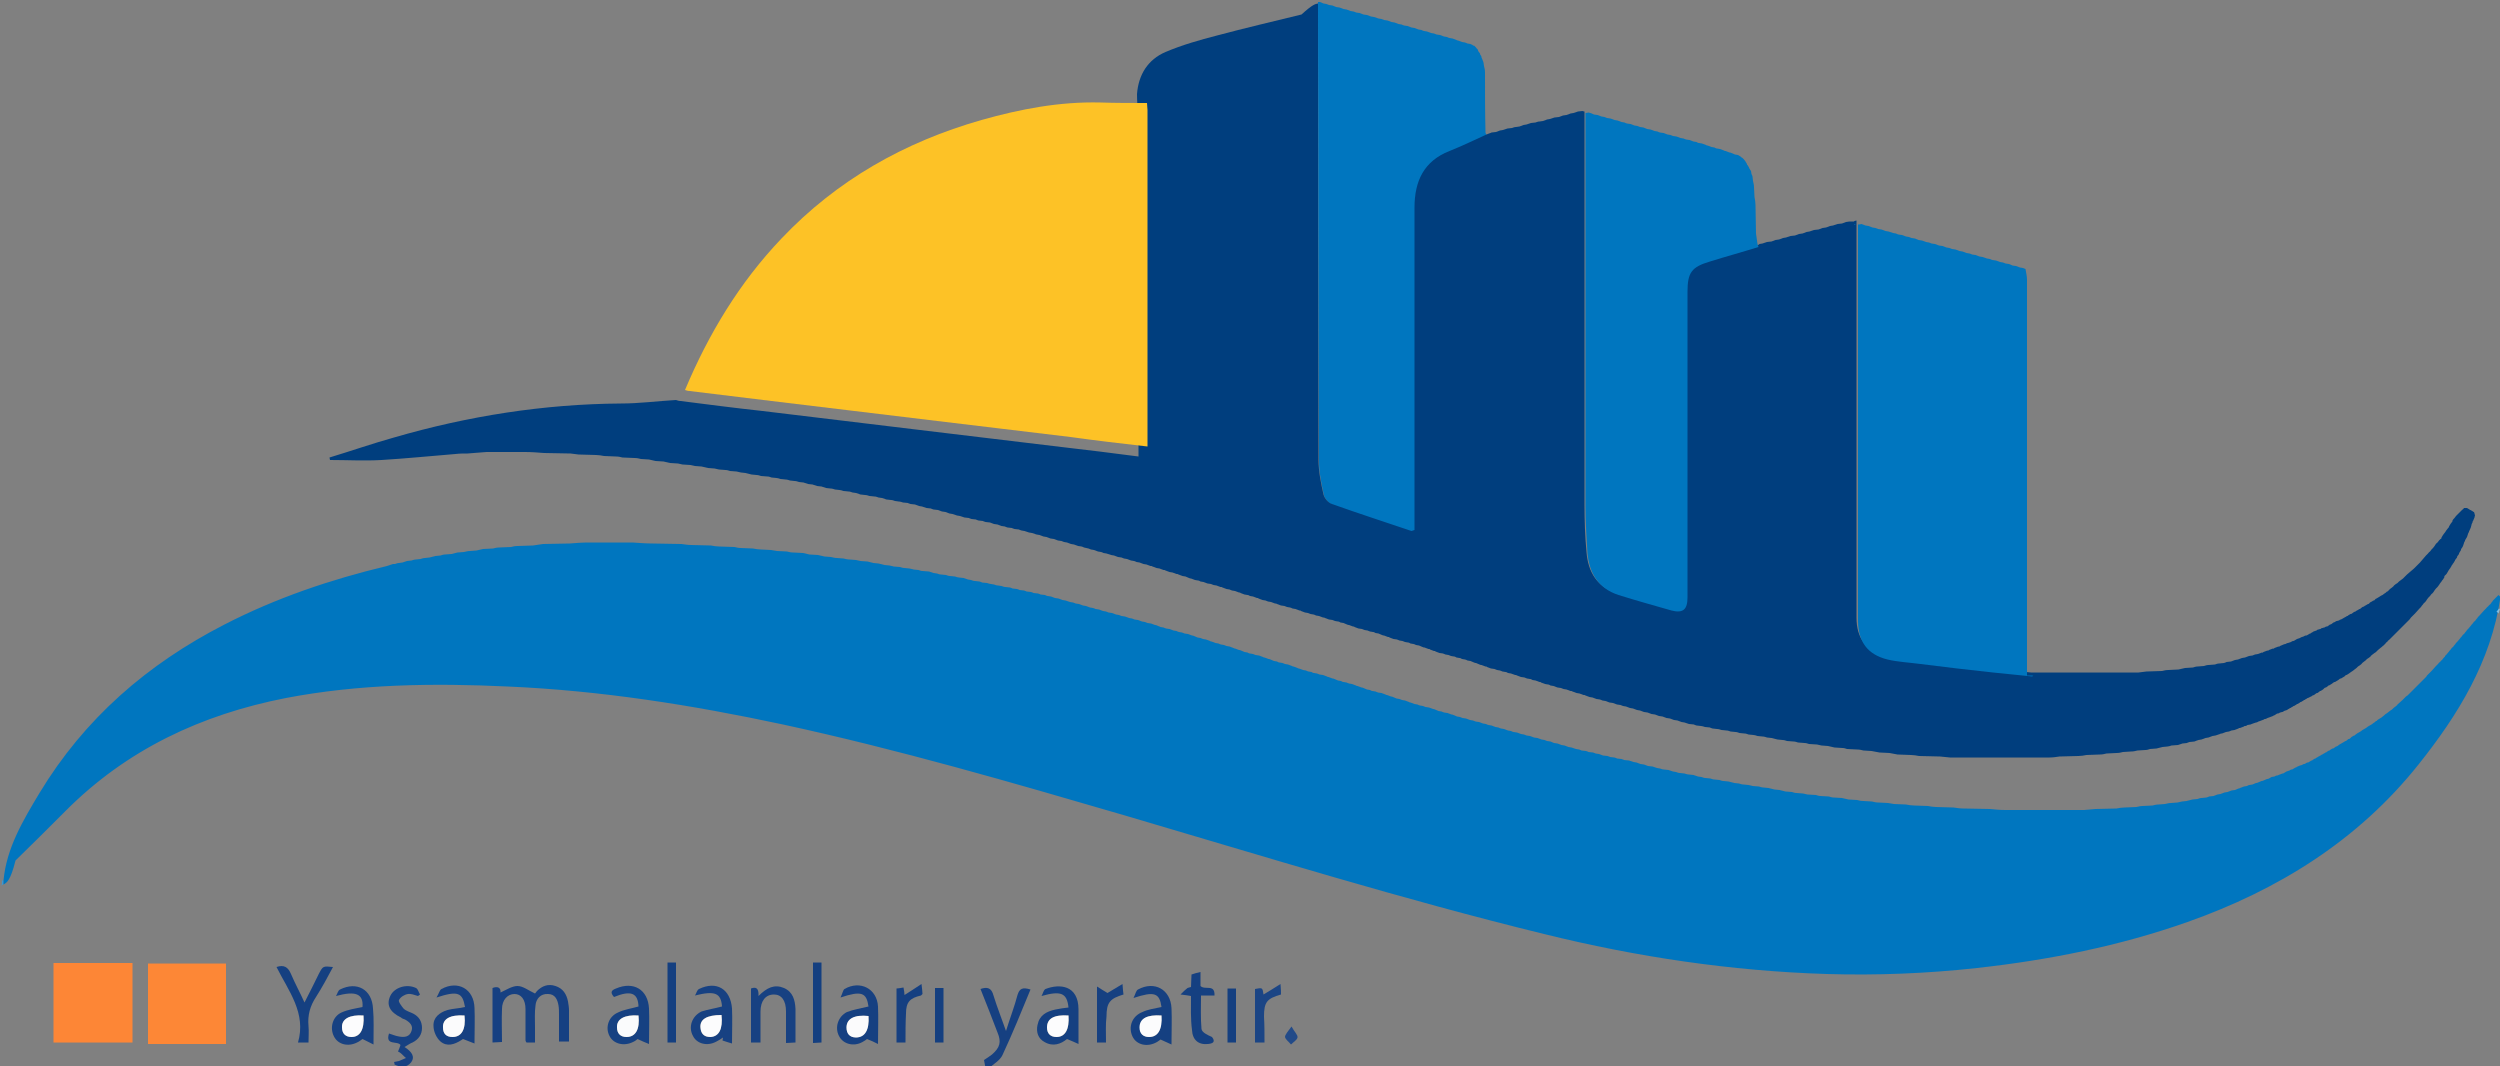 <?xml version="1.0" encoding="utf-8"?>
<!-- Generator: Adobe Illustrator 24.0.1, SVG Export Plug-In . SVG Version: 6.00 Build 0)  -->
<svg version="1.1" id="Layer_1" xmlns="http://www.w3.org/2000/svg" xmlns:xlink="http://www.w3.org/1999/xlink" x="0px" y="0px"
	 viewBox="0 0 500 213.2" style="enable-background:new 0 0 500 213.2;" xml:space="preserve">
<rect x="0" y="0" width="500" height="213.2" fill="#808080" stroke="none"/>
<style type="text/css">
	.st0{fill:#0076BF;}
	.st1{fill:#164081;}
	.st2{fill:#4098CF;}
	.st3{fill:#003E7E;}
	.st4{fill:#FD8736;}
	.st5{fill:#FD8636;}
	.st6{fill:#164082;}
	.st7{fill:#174182;}
	.st8{fill:#164182;}
	.st9{fill:#154081;}
	.st10{fill:#1B4585;}
	.st11{fill:#143F80;}
	.st12{fill:#153F81;}
	.st13{fill:#224A88;}
	.st14{fill:#82BCDF;}
	.st15{fill:#FDC226;}
	.st16{fill:#FCFCFD;}
	.st17{fill:#FAFBFC;}
	.st18{fill:#FBFBFC;}
</style>
<g>
	<g>
		<path class="st0" d="M263.6,0.7c0-0.1,0-0.2,0-0.3c0.1,0,0.2,0,0.4,0c0.2,0.1,0.5,0.2,0.7,0.3c0.2,0,0.4,0.1,0.6,0.1
			c0.2,0.1,0.3,0.1,0.5,0.2c0.2,0,0.5,0.1,0.7,0.1c0.2,0.1,0.5,0.2,0.7,0.3c0.2,0,0.4,0.1,0.7,0.1c0.3,0.1,0.5,0.2,0.8,0.3
			c0.2,0,0.4,0.1,0.6,0.1c0.3,0.1,0.6,0.2,0.8,0.3c0.2,0,0.4,0.1,0.6,0.1c0.2,0.1,0.4,0.1,0.5,0.2c0.2,0,0.5,0.1,0.7,0.1
			c0.3,0.1,0.5,0.2,0.8,0.3c0.2,0,0.4,0.1,0.7,0.1c0.3,0.1,0.5,0.2,0.8,0.3c0.2,0,0.4,0.1,0.6,0.1c0.3,0.1,0.6,0.2,0.9,0.3
			c0.2,0,0.4,0.1,0.6,0.1c0.2,0.1,0.4,0.1,0.5,0.2c0.2,0,0.5,0.1,0.7,0.1c0.3,0.1,0.5,0.2,0.8,0.3c0.2,0,0.4,0.1,0.6,0.1
			c0.3,0.1,0.5,0.2,0.8,0.3c0.2,0,0.4,0.1,0.6,0.1c0.2,0.1,0.3,0.1,0.5,0.2c0.2,0,0.5,0.1,0.7,0.1c0.3,0.1,0.5,0.2,0.8,0.3
			c0.2,0,0.4,0.1,0.6,0.1c0.3,0.1,0.5,0.2,0.8,0.3c0.2,0,0.4,0.1,0.6,0.1c0.2,0.1,0.4,0.2,0.5,0.2c0.2,0,0.4,0.1,0.6,0.1
			c0.3,0.1,0.5,0.2,0.8,0.3c0.2,0,0.4,0.1,0.6,0.1c0.2,0.1,0.3,0.1,0.5,0.2c0.2,0,0.5,0.1,0.7,0.1c0.3,0.1,0.5,0.2,0.8,0.3
			c0.2,0,0.4,0.1,0.6,0.1c0.2,0.1,0.4,0.2,0.5,0.2c0.2,0,0.4,0.1,0.6,0.1c0.3,0.1,0.5,0.2,0.8,0.3c0.1,0.1,0.2,0.1,0.3,0.1
			c0.3,0.1,0.5,0.2,0.8,0.3c0.2,0,0.4,0.1,0.6,0.1c0.2,0.1,0.3,0.1,0.5,0.2c0.2,0,0.4,0.1,0.6,0.1c0.1,0.1,0.3,0.1,0.4,0.2
			c0.1,0.1,0.2,0.2,0.3,0.1c0.1,0.1,0.3,0.3,0.4,0.4c0,0,0,0,0,0c0.1,0.2,0.3,0.3,0.4,0.5c0,0.1,0,0.2,0.1,0.3
			c0.1,0.1,0.2,0.3,0.3,0.4c0,0.1,0,0.2,0.1,0.3c0.1,0.1,0.2,0.3,0.2,0.4c0,0.1,0,0.2,0.1,0.3c0.1,0.3,0.2,0.5,0.3,0.8
			c0,0.2,0.1,0.5,0.1,0.7c0.1,0.4,0.2,0.8,0.2,1.3c0,4,0,8,0.1,12c0,0.2,0.2,0.4,0.3,0.6c-2.5,1.1-4.9,2.3-7.4,3.3
			c-5.2,2.1-7,6.1-7,11.3c0,20.8,0,41.6,0,62.4c0,0.7,0,1.4,0,2.1c-0.3,0.1-0.5,0.2-0.6,0.2c-5.3-1.8-10.7-3.5-15.9-5.4
			c-0.7-0.3-1.5-1.2-1.7-1.9c-0.5-2.3-1-4.6-1-6.9C263.6,61.5,263.7,31.1,263.6,0.7z"/>
		<path class="st1" d="M197.1,213.6c-0.1-0.5-0.2-1-0.3-1.6c0.6-0.4,1.1-0.7,1.6-1.1c1.6-1.4,1.9-2.5,1.1-4.4
			c-1.1-2.9-2.2-5.7-3.4-8.7c1.4-0.5,2.2-0.2,2.6,1.3c0.7,2.3,1.6,4.5,2.5,7.1c0.8-2.6,1.7-4.9,2.3-7.2c0.4-1.3,1-1.6,2.6-1.1
			c-1.8,4.4-3.6,8.8-5.6,13.1c-0.5,1.1-1.8,1.8-2.8,2.7C197.6,213.6,197.3,213.6,197.1,213.6z"/>
		<path class="st2" d="M0.4,176.1c0.1,0,0.2,0,0.3-0.1c0,0.3,0,0.6,0,0.8c-0.1,0.1-0.2,0.2-0.4,0.3C0.4,176.9,0.4,176.5,0.4,176.1z"
			/>
		<path class="st0" d="M0.7,176.9c0-0.3,0-0.6,0-0.8c0.6-6.5,3.9-12,7.2-17.5c9-14.9,21.6-25.8,37-33.7c10.3-5.3,21.2-9,32.5-11.7
			c0.4-0.1,0.8-0.3,1.2-0.4c0.1,0,0.3,0,0.4,0c0.3-0.1,0.5-0.2,0.8-0.2c0.2,0,0.4-0.1,0.7-0.1c0.3-0.1,0.6-0.2,0.9-0.3
			c0.3,0,0.6-0.1,0.9-0.1c0.3-0.1,0.6-0.2,0.9-0.2c0.3,0,0.6-0.1,0.9-0.1c0.3-0.1,0.6-0.2,0.9-0.2c0.3,0,0.6-0.1,0.9-0.1
			c0.4-0.1,0.8-0.2,1.2-0.3c0.3,0,0.7-0.1,1-0.1c0.3-0.1,0.6-0.2,0.9-0.2c0.4,0,0.9-0.1,1.3-0.1c0.4-0.1,0.8-0.2,1.2-0.3
			c0.4,0,0.9-0.1,1.3-0.1c0.4-0.1,0.8-0.2,1.2-0.2c0.4,0,0.9-0.1,1.3-0.1c0.4-0.1,0.8-0.2,1.3-0.3c0.7,0,1.4-0.1,2-0.1
			c0.4-0.1,0.8-0.2,1.2-0.2c0.8,0,1.6-0.1,2.4-0.1c0.4-0.1,0.8-0.2,1.3-0.2c1,0,2.1-0.1,3.1-0.1c0.7-0.1,1.3-0.2,2-0.3
			c1.8,0,3.5-0.1,5.3-0.1c1.3-0.1,2.5-0.2,3.8-0.2c2.9,0,5.8,0,8.8,0c1.4,0.1,2.8,0.2,4.1,0.2c1.9,0,3.8,0.1,5.7,0.1
			c0.7,0.1,1.3,0.2,2,0.2c1.3,0,2.6,0.1,3.9,0.1c0.5,0.1,1.1,0.2,1.6,0.2c1,0,2.1,0.1,3.1,0.1c0.4,0.1,0.8,0.2,1.3,0.2
			c0.8,0,1.6,0.1,2.4,0.1c0.5,0.1,1.1,0.2,1.6,0.2c0.7,0,1.4,0.1,2,0.1c0.4,0.1,0.8,0.1,1.2,0.2c0.7,0,1.4,0.1,2,0.1
			c0.4,0.1,0.8,0.2,1.2,0.2c0.7,0,1.4,0.1,2,0.1c0.4,0.1,0.8,0.2,1.3,0.3c0.6,0,1.1,0.1,1.7,0.1c0.4,0.1,0.8,0.2,1.3,0.3
			c0.4,0,0.9,0.1,1.3,0.1c0.4,0.1,0.8,0.2,1.2,0.2c0.4,0,0.9,0.1,1.3,0.1c0.4,0.1,0.8,0.2,1.2,0.2c0.4,0,0.9,0.1,1.3,0.1
			c0.3,0.1,0.6,0.1,0.9,0.2c0.5,0,0.9,0.1,1.4,0.1c0.4,0.1,0.8,0.2,1.2,0.3c0.3,0,0.7,0.1,1,0.1c0.4,0.1,0.8,0.2,1.2,0.3
			c0.3,0,0.7,0.1,1,0.1c0.3,0.1,0.6,0.1,0.8,0.2c0.4,0,0.9,0.1,1.3,0.1c0.3,0.1,0.6,0.2,0.9,0.2c0.3,0,0.7,0.1,1,0.1
			c0.3,0.1,0.6,0.1,0.8,0.2c0.3,0,0.7,0.1,1,0.1c0.3,0.1,0.5,0.2,0.8,0.2c0.4,0,0.9,0.1,1.3,0.1c0.3,0.1,0.6,0.2,0.9,0.3
			c0.2,0,0.5,0.1,0.7,0.1c0.3,0.1,0.5,0.2,0.8,0.2c0.3,0,0.7,0.1,1,0.1c0.3,0.1,0.5,0.2,0.8,0.2c0.3,0,0.7,0.1,1,0.1
			c0.3,0.1,0.6,0.2,0.8,0.2c0.3,0,0.6,0.1,0.9,0.1c0.3,0.1,0.6,0.2,0.9,0.3c0.2,0,0.4,0.1,0.6,0.1c0.3,0.1,0.5,0.2,0.8,0.2
			c0.3,0,0.6,0.1,0.9,0.1c0.2,0.1,0.4,0.1,0.5,0.2c0.3,0,0.6,0.1,1,0.1c0.3,0.1,0.6,0.2,0.8,0.2c0.2,0,0.4,0.1,0.6,0.1
			c0.3,0.1,0.5,0.2,0.8,0.2c0.2,0,0.5,0.1,0.7,0.1c0.3,0.1,0.5,0.2,0.8,0.2c0.3,0,0.6,0.1,0.9,0.1c0.2,0.1,0.4,0.1,0.5,0.2
			c0.3,0,0.6,0.1,0.9,0.1c0.2,0.1,0.4,0.1,0.5,0.2c0.3,0,0.6,0.1,0.9,0.1c0.2,0.1,0.4,0.1,0.5,0.2c0.3,0,0.6,0.1,0.9,0.1
			c0.2,0.1,0.4,0.1,0.5,0.2c0.3,0,0.6,0.1,0.9,0.1c0.2,0.1,0.4,0.1,0.5,0.2c0.3,0,0.6,0.1,0.9,0.1c0.2,0.1,0.4,0.2,0.5,0.2
			c0.2,0,0.5,0.1,0.7,0.1c0.3,0.1,0.5,0.2,0.8,0.3c0.2,0,0.4,0.1,0.7,0.1c0.3,0.1,0.5,0.2,0.8,0.3c0.2,0,0.4,0.1,0.6,0.1
			c0.3,0.1,0.6,0.2,0.9,0.3c0.2,0,0.4,0.1,0.6,0.1c0.2,0.1,0.4,0.1,0.5,0.2c0.2,0,0.5,0.1,0.7,0.1c0.3,0.1,0.5,0.2,0.8,0.3
			c0.2,0,0.4,0.1,0.6,0.1c0.3,0.1,0.5,0.2,0.8,0.3c0.2,0,0.4,0.1,0.6,0.1c0.2,0.1,0.4,0.1,0.5,0.2c0.2,0,0.5,0.1,0.7,0.1
			c0.3,0.1,0.5,0.2,0.8,0.3c0.2,0,0.4,0.1,0.6,0.1c0.2,0.1,0.3,0.1,0.5,0.2c0.2,0,0.5,0.1,0.7,0.1c0.3,0.1,0.5,0.2,0.8,0.3
			c0.2,0,0.4,0.1,0.6,0.1c0.2,0.1,0.3,0.1,0.5,0.2c0.2,0,0.5,0.1,0.7,0.1c0.3,0.1,0.5,0.2,0.8,0.3c0.2,0,0.4,0.1,0.6,0.1
			c0.2,0.1,0.3,0.1,0.5,0.2c0.2,0,0.5,0.1,0.7,0.1c0.3,0.1,0.5,0.2,0.8,0.3c0.2,0,0.4,0.1,0.6,0.1c0.2,0.1,0.3,0.1,0.5,0.2
			c0.2,0,0.4,0.1,0.7,0.1c0.3,0.1,0.5,0.2,0.8,0.3c0.1,0,0.2,0,0.4,0.1c0.2,0.1,0.5,0.2,0.7,0.3c0.2,0,0.4,0.1,0.6,0.1
			c0.2,0.1,0.3,0.1,0.5,0.2c0.2,0,0.5,0.1,0.7,0.1c0.3,0.1,0.5,0.2,0.8,0.3c0.2,0,0.4,0.1,0.6,0.1c0.2,0.1,0.4,0.2,0.5,0.2
			c0.2,0,0.4,0.1,0.6,0.1c0.2,0.1,0.3,0.1,0.5,0.2c0.2,0,0.5,0.1,0.7,0.1c0.3,0.1,0.5,0.2,0.8,0.3c0.1,0,0.2,0,0.4,0.1
			c0.2,0.1,0.5,0.2,0.7,0.3c0.2,0,0.4,0.1,0.6,0.1c0.2,0.1,0.3,0.1,0.5,0.2c0.2,0,0.4,0.1,0.6,0.1c0.3,0.1,0.5,0.2,0.8,0.3
			c0.1,0.1,0.2,0.1,0.3,0.1c0.3,0.1,0.5,0.2,0.8,0.3c0.2,0,0.4,0.1,0.6,0.1c0.2,0.1,0.4,0.2,0.5,0.2c0.2,0,0.4,0.1,0.6,0.1
			c0.2,0.1,0.3,0.1,0.5,0.2c0.2,0,0.4,0.1,0.6,0.1c0.3,0.1,0.5,0.2,0.8,0.3c0.1,0.1,0.2,0.1,0.3,0.1c0.3,0.1,0.5,0.2,0.8,0.3
			c0.1,0,0.2,0,0.4,0.1c0.2,0.1,0.5,0.2,0.7,0.3c0.2,0,0.4,0.1,0.6,0.1c0.2,0.1,0.3,0.2,0.5,0.2c0.2,0,0.4,0.1,0.6,0.1
			c0.2,0.1,0.3,0.1,0.5,0.2c0.2,0,0.4,0.1,0.7,0.1c0.3,0.1,0.5,0.2,0.8,0.3c0.1,0.1,0.2,0.1,0.3,0.1c0.3,0.1,0.5,0.2,0.8,0.3
			c0.1,0,0.2,0,0.4,0.1c0.2,0.1,0.5,0.2,0.7,0.3c0.2,0,0.4,0.1,0.6,0.1c0.2,0.1,0.3,0.2,0.5,0.2c0.2,0,0.4,0.1,0.6,0.1
			c0.2,0.1,0.3,0.1,0.5,0.2c0.2,0,0.4,0.1,0.6,0.1c0.3,0.1,0.5,0.2,0.8,0.3c0.1,0.1,0.2,0.1,0.3,0.1c0.3,0.1,0.5,0.2,0.8,0.3
			c0.1,0.1,0.2,0.1,0.3,0.1c0.3,0.1,0.5,0.2,0.8,0.3c0.2,0,0.4,0.1,0.6,0.1c0.2,0.1,0.4,0.2,0.5,0.2c0.2,0,0.4,0.1,0.6,0.1
			c0.2,0.1,0.3,0.2,0.5,0.2c0.2,0,0.4,0.1,0.6,0.1c0.2,0.1,0.3,0.1,0.5,0.2c0.2,0,0.5,0.1,0.7,0.1c0.3,0.1,0.5,0.2,0.8,0.3
			c0.1,0.1,0.2,0.1,0.3,0.1c0.3,0.1,0.5,0.2,0.8,0.3c0.1,0,0.2,0,0.4,0.1c0.2,0.1,0.5,0.2,0.7,0.3c0.2,0,0.4,0.1,0.6,0.1
			c0.2,0.1,0.3,0.2,0.5,0.2c0.2,0,0.4,0.1,0.6,0.1c0.2,0.1,0.3,0.1,0.5,0.2c0.2,0,0.4,0.1,0.6,0.1c0.3,0.1,0.5,0.2,0.8,0.3
			c0.1,0.1,0.2,0.1,0.3,0.1c0.3,0.1,0.5,0.2,0.8,0.3c0.1,0,0.2,0,0.4,0.1c0.2,0.1,0.5,0.2,0.7,0.3c0.2,0,0.4,0.1,0.6,0.1
			c0.2,0.1,0.3,0.2,0.5,0.2c0.2,0,0.4,0.1,0.6,0.1c0.2,0.1,0.3,0.1,0.5,0.2c0.2,0,0.4,0.1,0.7,0.1c0.3,0.1,0.5,0.2,0.8,0.3
			c0.1,0.1,0.2,0.1,0.3,0.1c0.3,0.1,0.5,0.2,0.8,0.3c0.1,0,0.2,0,0.4,0.1c0.2,0.1,0.5,0.2,0.7,0.3c0.2,0,0.4,0.1,0.6,0.1
			c0.2,0.1,0.3,0.1,0.5,0.2c0.2,0,0.4,0.1,0.6,0.1c0.3,0.1,0.5,0.2,0.8,0.3c0.1,0.1,0.2,0.1,0.3,0.1c0.3,0.1,0.5,0.2,0.8,0.3
			c0.2,0,0.4,0.1,0.6,0.1c0.2,0.1,0.4,0.2,0.5,0.2c0.2,0,0.4,0.1,0.6,0.1c0.2,0.1,0.3,0.1,0.5,0.2c0.2,0,0.5,0.1,0.7,0.1
			c0.3,0.1,0.5,0.2,0.8,0.3c0.1,0,0.2,0,0.4,0.1c0.2,0.1,0.5,0.2,0.7,0.3c0.2,0,0.4,0.1,0.6,0.1c0.2,0.1,0.3,0.1,0.5,0.2
			c0.2,0,0.5,0.1,0.7,0.1c0.3,0.1,0.5,0.2,0.8,0.3c0.1,0,0.2,0,0.4,0.1c0.2,0.1,0.5,0.2,0.7,0.3c0.2,0,0.4,0.1,0.6,0.1
			c0.2,0.1,0.3,0.1,0.5,0.2c0.2,0,0.5,0.1,0.7,0.1c0.3,0.1,0.5,0.2,0.8,0.3c0.2,0,0.4,0.1,0.6,0.1c0.2,0.1,0.3,0.1,0.5,0.2
			c0.2,0,0.4,0.1,0.7,0.1c0.3,0.1,0.5,0.2,0.8,0.3c0.2,0,0.4,0.1,0.6,0.1c0.2,0.1,0.4,0.2,0.5,0.2c0.2,0,0.4,0.1,0.6,0.1
			c0.3,0.1,0.5,0.2,0.8,0.3c0.2,0,0.4,0.1,0.6,0.1c0.2,0.1,0.4,0.2,0.5,0.2c0.2,0,0.4,0.1,0.6,0.1c0.3,0.1,0.5,0.2,0.8,0.3
			c0.2,0,0.4,0.1,0.6,0.1c0.2,0.1,0.4,0.2,0.5,0.2c0.2,0,0.4,0.1,0.7,0.1c0.3,0.1,0.5,0.2,0.8,0.3c0.2,0,0.4,0.1,0.6,0.1
			c0.2,0.1,0.3,0.1,0.5,0.2c0.2,0,0.5,0.1,0.7,0.1c0.3,0.1,0.5,0.2,0.8,0.3c0.2,0,0.4,0.1,0.7,0.1c0.3,0.1,0.5,0.2,0.8,0.3
			c0.2,0,0.4,0.1,0.6,0.1c0.2,0.1,0.3,0.1,0.5,0.2c0.2,0,0.5,0.1,0.7,0.1c0.2,0.1,0.5,0.2,0.7,0.3c0.2,0,0.5,0.1,0.7,0.1
			c0.3,0.1,0.5,0.2,0.8,0.3c0.2,0,0.4,0.1,0.6,0.1c0.3,0.1,0.5,0.2,0.8,0.3c0.2,0,0.4,0.1,0.6,0.1c0.3,0.1,0.6,0.2,0.9,0.3
			c0.2,0,0.4,0.1,0.6,0.1c0.2,0.1,0.4,0.1,0.5,0.2c0.3,0,0.6,0.1,0.9,0.1c0.2,0.1,0.4,0.1,0.5,0.2c0.3,0,0.6,0.1,0.9,0.1
			c0.2,0.1,0.4,0.1,0.5,0.2c0.2,0,0.5,0.1,0.7,0.1c0.3,0.1,0.5,0.2,0.8,0.3c0.3,0,0.6,0.1,0.9,0.1c0.2,0.1,0.4,0.1,0.5,0.2
			c0.3,0,0.6,0.1,0.9,0.1c0.2,0.1,0.4,0.1,0.5,0.2c0.3,0,0.6,0.1,0.9,0.1c0.2,0.1,0.4,0.1,0.5,0.2c0.3,0,0.6,0.1,1,0.1
			c0.3,0.1,0.6,0.2,0.9,0.3c0.2,0,0.4,0.1,0.6,0.1c0.3,0.1,0.5,0.2,0.8,0.3c0.2,0,0.5,0.1,0.7,0.1c0.3,0.1,0.5,0.2,0.8,0.3
			c0.3,0,0.6,0.1,0.9,0.1c0.3,0.1,0.6,0.2,0.9,0.3c0.2,0,0.4,0.1,0.6,0.1c0.3,0.1,0.5,0.2,0.8,0.2c0.3,0,0.6,0.1,0.9,0.1
			c0.3,0.1,0.6,0.2,0.9,0.3c0.2,0,0.4,0.1,0.6,0.1c0.3,0.1,0.5,0.2,0.8,0.2c0.3,0,0.6,0.1,0.9,0.1c0.3,0.1,0.6,0.2,0.9,0.2
			c0.3,0,0.6,0.1,0.9,0.1c0.3,0.1,0.6,0.2,0.9,0.3c0.2,0,0.4,0.1,0.7,0.1c0.3,0.1,0.5,0.2,0.8,0.2c0.3,0,0.7,0.1,1,0.1
			c0.3,0.1,0.5,0.2,0.8,0.2c0.3,0,0.7,0.1,1,0.1c0.3,0.1,0.5,0.2,0.8,0.2c0.3,0,0.7,0.1,1,0.1c0.4,0.1,0.8,0.2,1.2,0.3
			c0.3,0,0.6,0.1,0.9,0.1c0.3,0.1,0.6,0.2,0.9,0.2c0.3,0,0.7,0.1,1,0.1c0.3,0.1,0.6,0.1,0.8,0.2c0.4,0,0.9,0.1,1.3,0.1
			c0.3,0.1,0.6,0.2,0.9,0.2c0.3,0,0.7,0.1,1,0.1c0.4,0.1,0.8,0.2,1.2,0.3c0.3,0,0.7,0.1,1,0.1c0.4,0.1,0.8,0.2,1.2,0.3
			c0.4,0,0.9,0.1,1.3,0.1c0.3,0.1,0.6,0.2,0.9,0.2c0.4,0,0.9,0.1,1.3,0.1c0.3,0.1,0.6,0.1,0.9,0.2c0.6,0,1.1,0.1,1.7,0.1
			c0.3,0.1,0.6,0.2,0.9,0.2c0.6,0,1.1,0.1,1.7,0.1c0.3,0.1,0.6,0.2,0.9,0.2c0.6,0,1.1,0.1,1.7,0.1c0.4,0.1,0.8,0.2,1.3,0.3
			c0.6,0,1.1,0.1,1.7,0.1c0.4,0.1,0.8,0.2,1.3,0.2c0.6,0,1.1,0.1,1.7,0.1c0.4,0.1,0.8,0.2,1.2,0.2c0.7,0,1.4,0.1,2,0.1
			c0.4,0.1,0.8,0.1,1.2,0.2c0.8,0,1.6,0.1,2.4,0.1c0.5,0.1,1.1,0.2,1.6,0.2c0.9,0,1.8,0.1,2.8,0.1c0.5,0.1,1.1,0.2,1.6,0.2
			c1.2,0,2.3,0.1,3.5,0.1c0.7,0.1,1.3,0.2,2,0.2c1.8,0,3.5,0.1,5.3,0.1c1,0.1,2,0.2,3.1,0.2c5.2,0,10.4,0,15.7,0
			c0.8-0.1,1.6-0.1,2.3-0.2c1.4,0,2.8-0.1,4.2-0.1c0.5-0.1,1.1-0.2,1.6-0.2c0.8,0,1.6-0.1,2.4-0.1c0.4-0.1,0.8-0.2,1.2-0.2
			c0.7,0,1.4-0.1,2-0.1c0.4-0.1,0.8-0.2,1.2-0.2c0.4,0,0.9-0.1,1.3-0.1c0.4-0.1,0.8-0.2,1.2-0.2c0.4,0,0.9-0.1,1.3-0.1
			c0.3-0.1,0.6-0.1,0.9-0.2c0.3,0,0.6-0.1,0.9-0.1c0.4-0.1,0.8-0.2,1.2-0.3c0.3,0,0.7-0.1,1-0.1c0.3-0.1,0.5-0.2,0.8-0.2
			c0.3,0,0.7-0.1,1-0.1c0.2-0.1,0.4-0.1,0.5-0.2c0.3,0,0.6-0.1,0.9-0.1c0.3-0.1,0.5-0.2,0.8-0.3c0.2,0,0.4-0.1,0.6-0.1
			c0.3-0.1,0.5-0.2,0.8-0.3c0.2,0,0.4-0.1,0.6-0.1c0.3-0.1,0.5-0.2,0.8-0.3c0.2,0,0.4-0.1,0.7-0.1c0.2-0.1,0.5-0.2,0.7-0.3
			c0.1,0,0.2,0,0.3-0.1c0.3-0.1,0.5-0.2,0.8-0.3c0.2,0,0.4-0.1,0.6-0.1c0.2-0.1,0.3-0.2,0.5-0.2c0.2,0,0.4-0.1,0.6-0.1
			c0.2-0.1,0.5-0.2,0.7-0.3c0.1,0,0.2,0,0.4-0.1c0.2-0.1,0.5-0.2,0.7-0.3c0.1,0,0.2,0,0.4-0.1c0.2-0.1,0.5-0.2,0.7-0.3
			c0.1,0,0.2,0,0.4-0.1c0.2-0.1,0.3-0.2,0.5-0.3c0.2,0,0.4-0.1,0.6-0.1c0.2-0.1,0.3-0.2,0.5-0.2c0.1,0,0.2,0,0.3-0.1
			c0.3-0.1,0.5-0.2,0.8-0.3c0.1,0,0.2,0,0.3-0.1c0.2-0.1,0.3-0.2,0.5-0.3c0.2-0.1,0.4-0.1,0.6-0.2c0.1-0.1,0.3-0.2,0.4-0.2
			c0.1,0,0.2,0,0.3-0.1c0.2-0.1,0.3-0.2,0.5-0.3c0.1,0,0.2,0,0.2-0.1c0.2-0.1,0.5-0.2,0.7-0.3c0.1,0,0.3-0.1,0.4-0.1
			c0.1-0.1,0.3-0.2,0.4-0.2c0.1,0,0.2,0,0.3-0.1c0.1-0.1,0.3-0.2,0.4-0.2c0.1,0,0.2,0,0.3-0.1c0.2-0.1,0.3-0.2,0.5-0.3
			c0.1,0,0.2,0,0.2-0.1c0.2-0.1,0.3-0.2,0.5-0.3c0.1,0,0.2,0,0.2-0.1c0.2-0.1,0.4-0.2,0.5-0.3c0.1,0,0.1,0,0.2-0.1
			c0.2-0.1,0.4-0.2,0.5-0.3c0.1,0,0.1,0,0.2-0.1c0.2-0.1,0.4-0.2,0.5-0.3c0.1,0,0.2,0,0.2-0.1c0.2-0.1,0.3-0.2,0.5-0.3
			c0.1,0,0.2,0,0.2-0.1c0.2-0.1,0.3-0.2,0.5-0.3c0.1,0,0.2,0,0.3-0.1c0.1-0.1,0.3-0.2,0.4-0.3c0.1,0,0.2,0,0.3-0.1
			c0.1-0.1,0.3-0.2,0.4-0.3c0.2-0.1,0.5-0.3,0.7-0.4c0.2-0.1,0.3-0.2,0.5-0.3c0.1,0,0.2,0,0.2-0.1c0.1-0.1,0.3-0.2,0.4-0.3
			c0.1,0,0.2,0,0.3-0.1c0.1-0.1,0.2-0.2,0.3-0.3c0,0,0,0,0,0c0.2-0.1,0.3-0.2,0.5-0.3c0.1,0,0.2,0,0.2-0.1c0.1-0.1,0.3-0.2,0.4-0.3
			c0.2-0.1,0.5-0.3,0.7-0.4c0.1-0.1,0.3-0.2,0.4-0.3c0.2-0.1,0.5-0.3,0.7-0.4c0.1-0.1,0.3-0.2,0.4-0.3c0.2-0.1,0.5-0.3,0.7-0.4
			c0.1-0.1,0.3-0.2,0.4-0.3l0,0c0.2-0.1,0.3-0.2,0.5-0.4c0.1,0,0.2,0,0.2-0.1c0.1-0.1,0.2-0.2,0.4-0.3c0,0,0,0,0,0
			c0.2-0.1,0.3-0.2,0.5-0.3c0.2-0.2,0.4-0.3,0.6-0.5c0.1-0.1,0.2-0.2,0.4-0.3c0,0,0,0,0,0c0.1-0.1,0.3-0.2,0.4-0.3
			c0.2-0.2,0.4-0.3,0.7-0.5c0.1-0.1,0.2-0.2,0.3-0.3l0,0c0.1-0.1,0.3-0.2,0.4-0.3l0,0c0.1-0.1,0.3-0.2,0.4-0.4
			c0.3-0.3,0.7-0.6,1-0.9c0.1-0.1,0.2-0.2,0.3-0.3c0,0,0,0,0,0c0.1-0.1,0.2-0.2,0.3-0.3l0,0c0.1-0.1,0.2-0.2,0.4-0.3c0,0,0,0,0,0
			c0.1-0.1,0.2-0.2,0.4-0.4c0,0,0,0,0,0c0.1-0.1,0.2-0.2,0.4-0.4c0,0,0,0,0,0c0.1-0.1,0.2-0.2,0.4-0.4c0,0,0,0,0,0
			c0.1-0.1,0.2-0.2,0.4-0.4c0,0,0,0,0,0c0.1-0.1,0.2-0.2,0.4-0.4c0,0,0,0,0,0c0.1-0.1,0.2-0.2,0.4-0.4c0,0,0,0,0,0
			c0.1-0.1,0.2-0.2,0.4-0.4c0,0,0,0,0,0c0.1-0.1,0.2-0.2,0.4-0.4c0,0,0,0,0,0c0.1-0.1,0.2-0.2,0.4-0.4c0,0,0,0,0,0
			c0.1-0.1,0.2-0.2,0.3-0.4l0,0c0.1-0.1,0.2-0.2,0.3-0.3l0,0c0.1-0.1,0.2-0.2,0.3-0.3c0,0,0,0,0,0c0.1-0.1,0.2-0.2,0.3-0.3
			c0.3-0.3,0.6-0.7,0.9-1c0.1-0.1,0.3-0.3,0.4-0.4c0,0,0,0,0,0c0.1-0.1,0.2-0.3,0.4-0.4l0,0c0.1-0.1,0.2-0.3,0.4-0.4c0,0,0,0,0,0
			c0.1-0.1,0.2-0.3,0.3-0.4c0,0,0,0,0,0c0.1-0.1,0.2-0.2,0.3-0.3c0,0,0-0.1,0-0.1c0.1-0.1,0.2-0.2,0.3-0.3c0.2-0.2,0.3-0.4,0.5-0.6
			c0.1-0.2,0.3-0.3,0.4-0.5l0,0c0.1-0.1,0.2-0.3,0.4-0.4c0,0,0,0,0,0c0.1-0.1,0.2-0.3,0.3-0.4l0,0c0.1-0.1,0.2-0.2,0.3-0.4l0,0
			c0.1-0.1,0.2-0.2,0.3-0.3c0.2-0.2,0.3-0.4,0.5-0.6c0.1-0.2,0.3-0.3,0.4-0.5l0,0c0.1-0.1,0.2-0.3,0.4-0.4c0,0,0,0,0,0
			c0.1-0.1,0.2-0.3,0.3-0.4c0,0,0,0,0,0c0.1-0.1,0.2-0.2,0.3-0.4c0,0,0,0,0,0c0.1-0.1,0.2-0.2,0.3-0.3c0.2-0.2,0.3-0.4,0.5-0.6
			c0.1-0.2,0.3-0.3,0.4-0.5l0,0c0.1-0.1,0.2-0.3,0.4-0.4c0,0,0,0,0,0c0.1-0.1,0.2-0.3,0.3-0.4c0,0,0,0,0,0c0.1-0.1,0.2-0.2,0.3-0.4
			c0,0,0,0,0,0c0.1-0.1,0.2-0.2,0.3-0.3c0.3-0.3,0.6-0.7,0.9-1c0.1-0.1,0.3-0.3,0.4-0.4c0,0,0,0,0,0c0.1-0.1,0.2-0.3,0.4-0.4l0,0
			c0.1-0.1,0.2-0.3,0.4-0.4c0,0,0,0,0,0c0.1-0.1,0.2-0.2,0.3-0.4c0,0,0,0,0,0c0.1-0.1,0.2-0.2,0.3-0.4c0,0,0,0,0,0
			c0.1-0.1,0.2-0.2,0.3-0.3c0.3-0.3,0.5-0.5,0.8-0.8c0.1,0.1,0.3,0.3,0.4,0.4c-1.9,12.9-8.5,23.6-16.4,33.5
			c-12.1,15.2-28.1,25.1-46.2,31.5c-13.6,4.8-27.7,7.6-42.1,9.2c-10,1.1-20,1.5-30.1,1.2c-19.1-0.6-37.9-3.4-56.5-8
			c-28.2-6.9-55.9-15.5-83.8-23.7c-22.6-6.6-45.3-13.2-68.4-18.2c-18.2-3.9-36.5-6.8-55.1-7.6c-14.8-0.7-29.7-0.5-44.3,2.3
			c-16.9,3.3-31.9,10.3-44.2,22.7c-3.3,3.3-6.6,6.6-9.9,9.8C2.1,176.1,1.4,176.5,0.7,176.9z"/>
		<path class="st3" d="M263.6,0.7c0,30.4,0,60.8,0.1,91.3c0,2.3,0.5,4.7,1,6.9c0.2,0.8,1,1.7,1.7,1.9c5.3,1.9,10.6,3.6,15.9,5.4
			c0.1,0,0.2-0.1,0.6-0.2c0-0.6,0-1.4,0-2.1c0-20.8,0-41.6,0-62.4c0-5.3,1.9-9.3,7-11.3c2.5-1,5-2.2,7.4-3.3
			c0.2-0.1,0.3-0.1,0.5-0.2c0.2-0.1,0.4-0.1,0.5-0.2c0.3,0,0.6-0.1,0.9-0.1c0.3-0.1,0.5-0.2,0.8-0.3c0.2,0,0.4-0.1,0.6-0.1
			c0.3-0.1,0.6-0.2,0.9-0.3c0.3,0,0.6-0.1,0.9-0.1c0.3-0.1,0.5-0.2,0.8-0.2c0.2,0,0.5-0.1,0.7-0.1c0.3-0.1,0.5-0.2,0.8-0.3
			c0.2,0,0.4-0.1,0.6-0.1c0.3-0.1,0.6-0.2,0.9-0.3c0.3,0,0.6-0.1,0.9-0.1c0.3-0.1,0.5-0.2,0.8-0.2c0.2,0,0.5-0.1,0.7-0.1
			c0.3-0.1,0.6-0.2,0.8-0.3c0.2,0,0.4-0.1,0.6-0.1c0.3-0.1,0.6-0.2,0.9-0.3c0.3,0,0.6-0.1,0.9-0.1c0.3-0.1,0.5-0.2,0.8-0.3
			c0.2,0,0.5-0.1,0.7-0.1c0.3-0.1,0.6-0.2,0.8-0.3c0.2,0,0.4-0.1,0.6-0.1c0.3-0.1,0.6-0.2,0.9-0.3c0.3,0,0.6-0.1,0.9-0.1
			c0.1,0,0.2,0.1,0.4,0.1c0,26.2,0,52.5,0,78.7c0,3.1,0.1,6.3,0.4,9.4c0.3,4,2.1,7,6.2,8.3c3.5,1.1,7,2.1,10.6,3.1
			c2.3,0.6,3.2-0.1,3.2-2.6c0-20.4,0-40.7,0-61.1c0-3.9,0.8-5,4.5-6.1c3.2-1,6.5-1.9,9.7-2.9c0.1-0.1,0.3-0.2,0.4-0.3
			c0.2,0,0.4-0.1,0.6-0.1c0.3-0.1,0.6-0.2,0.9-0.3c0.3,0,0.6-0.1,0.9-0.1c0.3-0.1,0.5-0.2,0.8-0.3c0.2,0,0.5-0.1,0.7-0.1
			c0.3-0.1,0.6-0.2,0.8-0.3c0.2,0,0.4-0.1,0.6-0.1c0.3-0.1,0.6-0.2,0.9-0.3c0.3,0,0.6-0.1,0.9-0.1c0.3-0.1,0.5-0.2,0.8-0.3
			c0.2,0,0.5-0.1,0.7-0.1c0.3-0.1,0.6-0.2,0.8-0.3c0.2,0,0.4-0.1,0.6-0.1c0.3-0.1,0.6-0.2,0.9-0.3c0.3,0,0.6-0.1,0.9-0.1
			c0.3-0.1,0.5-0.2,0.8-0.3c0.2,0,0.5-0.1,0.7-0.1c0.3-0.1,0.6-0.2,0.8-0.3c0.2,0,0.4-0.1,0.6-0.1c0.3-0.1,0.6-0.2,0.9-0.3
			c0.3,0,0.6-0.1,0.9-0.1c0.3-0.1,0.5-0.2,0.8-0.3c0.2,0,0.5-0.1,0.7-0.1c0.2,0,0.5,0,0.7,0c0,0,0.2,0,0.2,0l0.1-0.1
			c0.1,0,0.3-0.1,0.4-0.1c0,21.1,0,42.3,0,63.4c0,5.3,0,10.7,0,16c0,4.2,1.9,6.6,5.9,7.6c2.1,0.5,4.4,0.6,6.6,0.9
			c4.8,0.6,9.7,1.1,14.5,1.7c2.6,0.3,5.3,0.5,7.9,0.8c0.7,0,1.4,0,2.2,0c6.4,0,12.9,0,19.3,0c0.5-0.1,1.1-0.1,1.6-0.2
			c1,0,2.1-0.1,3.1-0.1c0.4-0.1,0.8-0.2,1.3-0.2c0.7,0,1.3-0.1,2-0.1c0.4-0.1,0.8-0.2,1.3-0.3c0.5,0,1.1-0.1,1.6-0.1
			c0.3-0.1,0.6-0.2,0.9-0.2c0.4,0,0.9-0.1,1.3-0.1c0.3-0.1,0.6-0.2,0.9-0.2c0.4,0,0.9-0.1,1.3-0.1c0.3-0.1,0.5-0.2,0.8-0.2
			c0.3,0,0.7-0.1,1-0.1c0.2-0.1,0.4-0.1,0.5-0.2c0.3,0,0.6-0.1,0.9-0.1c0.3-0.1,0.5-0.2,0.8-0.3c0.2,0,0.4-0.1,0.6-0.1
			c0.3-0.1,0.5-0.2,0.8-0.3c0.2,0,0.4-0.1,0.6-0.1c0.3-0.1,0.5-0.2,0.8-0.3c0.2,0,0.4-0.1,0.7-0.1c0.2-0.1,0.3-0.1,0.5-0.2
			c0.2,0,0.4-0.1,0.6-0.1c0.3-0.1,0.5-0.2,0.8-0.3c0.1,0.1,0.2,0,0.3-0.1c0.3-0.1,0.5-0.2,0.8-0.3c0.1,0.1,0.2,0,0.3-0.1
			c0.3-0.1,0.5-0.2,0.8-0.3c0.1,0.1,0.2,0,0.3-0.1c0.3-0.1,0.5-0.2,0.8-0.3c0.1,0.1,0.2,0,0.3-0.1c0.2-0.1,0.5-0.2,0.7-0.3
			c0.1,0,0.2-0.1,0.4-0.1c0.2-0.1,0.3-0.2,0.5-0.2c0.2-0.1,0.4-0.1,0.6-0.2c0.1-0.1,0.3-0.2,0.4-0.2c0.1,0,0.2,0,0.3-0.1
			c0.2-0.1,0.3-0.2,0.5-0.3c0.2-0.1,0.4-0.1,0.6-0.2c0.1-0.1,0.3-0.2,0.4-0.2c0.1,0,0.2-0.1,0.3-0.1c0.2-0.1,0.3-0.2,0.5-0.2
			c0.1,0,0.2,0,0.3-0.1c0.2-0.1,0.3-0.2,0.5-0.3c0.1,0,0.2,0,0.2-0.1c0.2-0.1,0.4-0.2,0.5-0.3c0.2-0.1,0.4-0.1,0.6-0.2
			c0.1-0.1,0.2-0.2,0.4-0.2c0.1,0,0.2-0.1,0.4-0.1c0.1-0.1,0.2-0.2,0.4-0.2c0.1,0,0.2-0.1,0.4-0.1c0.1-0.1,0.3-0.2,0.4-0.2
			c0.1,0,0.2,0,0.3-0.1c0.1-0.1,0.3-0.2,0.4-0.3c0.1,0,0.2,0,0.3-0.1c0.1-0.1,0.3-0.2,0.4-0.3c0.1,0,0.2-0.1,0.3-0.1
			c0.1-0.1,0.2-0.2,0.4-0.2c0.1,0,0.2-0.1,0.4-0.1c0.1-0.1,0.2-0.2,0.4-0.2c0.2-0.1,0.5-0.3,0.7-0.4c0.2-0.1,0.4-0.2,0.5-0.3
			c0.1,0,0.2,0,0.2-0.1c0.2-0.1,0.3-0.2,0.5-0.3c0.1,0,0.2,0,0.3-0.1c0.1-0.1,0.3-0.2,0.4-0.3c0.1,0,0.2-0.1,0.3-0.1
			c0.1-0.1,0.2-0.2,0.3-0.2l0,0c0.2-0.1,0.3-0.2,0.5-0.3c0.1,0,0.2,0,0.2-0.1c0.1-0.1,0.3-0.2,0.4-0.3c0.1,0,0.2-0.1,0.3-0.1
			c0.1-0.1,0.2-0.2,0.3-0.2c0,0,0,0,0,0c0.2-0.1,0.3-0.2,0.5-0.3c0.1,0,0.2,0,0.3-0.2c0.1-0.1,0.2-0.2,0.3-0.2c0,0,0,0,0,0
			c0.2-0.1,0.3-0.2,0.5-0.3c0.1,0,0.2,0,0.3-0.2c0.1-0.1,0.2-0.2,0.3-0.2l0,0c0.2-0.1,0.3-0.2,0.5-0.3c0.2-0.1,0.4-0.3,0.7-0.4
			c0.1-0.1,0.3-0.2,0.4-0.3c0,0,0,0,0,0c0.2-0.1,0.3-0.2,0.5-0.4c0.1,0,0.2,0,0.3-0.2c0.1-0.1,0.2-0.2,0.3-0.3c0,0,0,0,0,0
			c0.1-0.1,0.3-0.2,0.4-0.3l0,0c0.1-0.1,0.3-0.2,0.4-0.4c0.2-0.2,0.4-0.3,0.7-0.5c0.1-0.1,0.2-0.2,0.3-0.3c0,0,0,0,0,0
			c0.1-0.1,0.3-0.2,0.4-0.3c0,0,0,0,0,0c0.1-0.1,0.3-0.2,0.4-0.3l0,0c0.1-0.1,0.3-0.3,0.4-0.4l0,0c0.1-0.1,0.3-0.3,0.4-0.4
			c0.5-0.4,0.9-0.8,1.4-1.2c0.1-0.1,0.2-0.2,0.3-0.3l0,0c0.1-0.1,0.2-0.2,0.3-0.3l0,0c0.1-0.1,0.2-0.2,0.3-0.3l0,0
			c0.1-0.1,0.2-0.2,0.3-0.3c0.4-0.5,0.8-0.9,1.2-1.4c0.1-0.1,0.3-0.3,0.4-0.4c0,0,0,0,0,0c0.1-0.1,0.2-0.3,0.4-0.4l0,0
			c0.1-0.1,0.2-0.3,0.3-0.4c0,0,0,0,0,0c0.1-0.1,0.2-0.2,0.3-0.3c0.2-0.2,0.3-0.4,0.5-0.7c0.1-0.1,0.2-0.3,0.4-0.4c0,0,0,0,0,0
			c0.1-0.1,0.2-0.3,0.3-0.4l0,0c0.1-0.1,0.2-0.2,0.3-0.3c0.1,0,0.2-0.1,0.2-0.3c0.1-0.2,0.2-0.3,0.3-0.5c0,0,0,0,0,0
			c0.1-0.1,0.2-0.3,0.3-0.4c0.2-0.2,0.3-0.5,0.5-0.7c0.1-0.1,0.2-0.3,0.3-0.4c0.1,0,0.1-0.1,0.1-0.2c0.1-0.2,0.2-0.3,0.3-0.5l0,0
			c0.1-0.1,0.2-0.3,0.3-0.4c0.1-0.1,0.1-0.1,0.1-0.3c0.1-0.2,0.2-0.3,0.4-0.5c0,0,0,0,0,0c0.1-0.1,0.2-0.3,0.3-0.4c0,0,0,0,0,0
			c0.1-0.1,0.2-0.2,0.4-0.4c0,0,0,0,0,0c0.1-0.1,0.2-0.2,0.4-0.4l0,0c0.1-0.1,0.2-0.2,0.4-0.4l0,0c0.1-0.1,0.3-0.2,0.4-0.4
			c0.2,0,0.4,0,0.6,0c0.2,0.1,0.3,0.2,0.5,0.3c0.1,0.1,0.1,0.1,0.2,0.1c0.2,0.1,0.3,0.2,0.5,0.3c0.1,0.1,0.1,0.1,0.2,0.1
			c0.1,0.2,0.1,0.4,0.2,0.7c0,0.1-0.1,0.2-0.1,0.4c-0.1,0.2-0.2,0.5-0.3,0.7c-0.1,0.1-0.1,0.1-0.1,0.3c-0.1,0.2-0.2,0.3-0.2,0.5
			c0,0.1-0.1,0.2-0.1,0.4c-0.1,0.2-0.2,0.5-0.3,0.7c-0.1,0.1-0.1,0.2-0.1,0.3c-0.1,0.1-0.2,0.3-0.2,0.4c-0.1,0.2-0.1,0.4-0.2,0.6
			c-0.1,0.2-0.2,0.3-0.3,0.5c-0.1,0.1-0.1,0.2-0.1,0.3c-0.1,0.1-0.2,0.3-0.2,0.4c-0.1,0.2-0.1,0.4-0.2,0.6c-0.1,0.2-0.2,0.4-0.3,0.5
			c-0.1,0.1-0.1,0.1-0.1,0.3c-0.1,0.2-0.2,0.3-0.3,0.5c-0.1,0.1-0.1,0.2-0.1,0.3c-0.1,0.1-0.2,0.3-0.3,0.4c-0.1,0.1-0.1,0.2-0.1,0.3
			c-0.1,0.1-0.2,0.3-0.3,0.4c-0.1,0.1-0.1,0.1-0.1,0.2c-0.1,0.2-0.2,0.3-0.3,0.5l0,0c-0.1,0.1-0.2,0.2-0.2,0.3
			c-0.1,0.1-0.2,0.2-0.2,0.3c-0.1,0.2-0.2,0.3-0.3,0.5c0,0,0,0,0,0c-0.1,0.1-0.2,0.2-0.2,0.3c-0.1,0.1-0.2,0.2-0.2,0.3
			c-0.1,0.2-0.2,0.3-0.3,0.5c0,0,0,0,0,0c-0.1,0.1-0.2,0.2-0.3,0.3c-0.1,0.1-0.2,0.1-0.1,0.3c-0.1,0.2-0.2,0.3-0.3,0.5c0,0,0,0,0,0
			c-0.1,0.1-0.2,0.2-0.3,0.4c-0.2,0.2-0.3,0.4-0.5,0.7c-0.1,0.1-0.2,0.3-0.3,0.4c0,0,0,0,0,0c-0.1,0.1-0.2,0.2-0.3,0.3
			c-0.2,0.2-0.3,0.4-0.5,0.7c-0.1,0.1-0.2,0.3-0.4,0.4l0,0c-0.1,0.1-0.2,0.3-0.3,0.4c0,0,0,0,0,0c-0.1,0.1-0.2,0.2-0.3,0.3
			c-0.2,0.2-0.3,0.4-0.5,0.7c-0.1,0.1-0.2,0.3-0.4,0.4l0,0c-0.1,0.1-0.2,0.3-0.3,0.4c0,0,0,0,0,0c-0.1,0.1-0.2,0.2-0.3,0.4
			c0,0,0,0,0,0c-0.1,0.1-0.2,0.2-0.3,0.3c-0.3,0.3-0.6,0.7-0.9,1c-0.1,0.1-0.3,0.3-0.4,0.4c0,0,0,0,0,0c-0.1,0.1-0.3,0.3-0.4,0.4
			l0,0c-0.1,0.1-0.2,0.3-0.3,0.4l0,0c-0.1,0.1-0.2,0.2-0.4,0.4l0,0c-0.1,0.1-0.2,0.2-0.4,0.4l0,0c-0.1,0.1-0.2,0.2-0.4,0.4l0,0
			c-0.1,0.1-0.2,0.2-0.4,0.4l0,0c-0.1,0.1-0.2,0.2-0.4,0.4l0,0c-0.1,0.1-0.2,0.2-0.4,0.4l0,0c-0.1,0.1-0.2,0.2-0.4,0.4l0,0
			c-0.1,0.1-0.2,0.2-0.4,0.4l0,0c-0.1,0.1-0.2,0.2-0.4,0.4l0,0c-0.1,0.1-0.2,0.2-0.4,0.4l0,0c-0.1,0.1-0.3,0.2-0.4,0.4l0,0
			c-0.1,0.1-0.3,0.2-0.4,0.4c0,0,0,0,0,0c-0.1,0.1-0.3,0.3-0.4,0.4c0,0,0,0,0,0c-0.2,0.1-0.3,0.3-0.5,0.4c-0.2,0.2-0.4,0.3-0.6,0.5
			c-0.1,0.1-0.2,0.2-0.3,0.3c0,0,0,0,0,0c-0.1,0.1-0.2,0.2-0.4,0.3c0,0,0,0,0,0c-0.1,0.1-0.3,0.2-0.4,0.3l0,0
			c-0.1,0.1-0.3,0.2-0.4,0.4c-0.2,0.2-0.4,0.3-0.7,0.5c-0.1,0.1-0.2,0.2-0.3,0.3c0,0,0,0,0,0c-0.1,0.1-0.3,0.2-0.4,0.3c0,0,0,0,0,0
			c-0.1,0.1-0.3,0.2-0.4,0.4c-0.2,0.2-0.4,0.3-0.7,0.5c-0.1,0.1-0.2,0.2-0.3,0.3c0,0,0,0,0,0c-0.1,0.1-0.3,0.2-0.4,0.3
			c-0.2,0.2-0.4,0.3-0.7,0.5c-0.1,0.1-0.3,0.2-0.4,0.3c0,0,0,0,0,0c-0.2,0.1-0.3,0.2-0.5,0.3c-0.1,0-0.2,0-0.2,0.1
			c-0.1,0.1-0.2,0.2-0.4,0.3l0,0c-0.2,0.1-0.3,0.2-0.5,0.3c-0.1,0-0.2,0-0.3,0.1c-0.1,0.1-0.2,0.2-0.4,0.3l0,0
			c-0.2,0.1-0.3,0.2-0.5,0.3c-0.1,0-0.2,0-0.3,0.1c-0.1,0.1-0.3,0.2-0.4,0.3l0,0c-0.2,0.1-0.3,0.2-0.5,0.3c-0.1,0-0.2,0-0.2,0.1
			c-0.1,0.1-0.3,0.2-0.4,0.3c-0.1,0-0.2,0-0.3,0.1c-0.1,0.1-0.2,0.2-0.3,0.3c0,0,0,0,0,0c-0.2,0.1-0.3,0.2-0.5,0.3l-0.1,0l-0.1,0.1
			c-0.1,0.1-0.3,0.2-0.4,0.3c-0.1,0-0.2,0-0.3,0.1c-0.1,0.1-0.3,0.2-0.4,0.3c-0.1,0-0.2,0.1-0.3,0.1c-0.1,0.1-0.2,0.2-0.3,0.2
			c0,0,0,0,0,0c-0.2,0.1-0.4,0.2-0.6,0.3l-0.1,0l-0.1,0.1c-0.2,0.1-0.4,0.2-0.5,0.3c0,0-0.1,0-0.1,0s-0.1,0.1-0.1,0.1
			c-0.2,0.1-0.3,0.2-0.5,0.3l-0.1,0l-0.1,0.1c-0.2,0.1-0.3,0.2-0.5,0.3l-0.1,0l-0.1,0.1c-0.2,0.1-0.3,0.2-0.5,0.3l-0.1,0l-0.1,0.1
			c-0.2,0.1-0.4,0.2-0.5,0.3l-0.1,0c0,0-0.1,0.1-0.1,0.1c-0.2,0.1-0.4,0.2-0.5,0.3c-0.2,0.1-0.4,0.1-0.6,0.2
			c-0.1,0.1-0.2,0.2-0.4,0.2c-0.1,0-0.2,0.1-0.4,0.1c-0.1,0.1-0.3,0.2-0.4,0.2c0,0-0.2,0-0.2,0l-0.1,0.1c-0.2,0.1-0.3,0.2-0.5,0.3
			l-0.1,0l-0.1,0.1c-0.3,0.1-0.5,0.2-0.8,0.3c-0.1,0-0.2,0.1-0.3,0.1c-0.2,0.1-0.3,0.2-0.5,0.2l-0.1,0l-0.1,0.1
			c-0.3,0.1-0.5,0.2-0.8,0.3c-0.1,0-0.2,0.1-0.3,0.1c-0.2,0.1-0.3,0.2-0.5,0.2c-0.2,0.1-0.4,0.1-0.6,0.2c-0.2,0.1-0.3,0.1-0.5,0.2
			c-0.2,0-0.4,0.1-0.6,0.1c-0.1,0.1-0.3,0.2-0.4,0.2c0,0-0.2,0-0.2,0s-0.1,0.1-0.1,0.1c-0.3,0.1-0.5,0.2-0.8,0.3l-0.2,0l-0.1,0.1
			c-0.3,0.1-0.5,0.2-0.8,0.3c-0.2,0-0.4,0.1-0.6,0.1c-0.2,0.1-0.3,0.1-0.5,0.2c-0.2,0-0.4,0.1-0.6,0.1c-0.3,0.1-0.5,0.2-0.8,0.3
			c0,0-0.2,0-0.2,0s-0.2,0.1-0.2,0.1c-0.3,0.1-0.6,0.2-0.9,0.3c-0.2,0-0.4,0.1-0.6,0.1c-0.3,0.1-0.5,0.2-0.8,0.3
			c-0.2,0-0.4,0.1-0.6,0.1c-0.3,0.1-0.5,0.2-0.8,0.3c-0.2,0-0.4,0.1-0.6,0.1c-0.3,0.1-0.6,0.2-0.8,0.3c-0.3,0-0.6,0.1-1,0.1
			c-0.2,0.1-0.4,0.1-0.5,0.2c-0.3,0-0.6,0.1-0.9,0.1c-0.3,0.1-0.6,0.2-0.9,0.3c-0.4,0-0.9,0.1-1.3,0.1c-0.3,0.1-0.6,0.2-0.8,0.2
			c-0.3,0-0.7,0.1-1,0.1c-0.4,0.1-0.8,0.2-1.2,0.3c-0.4,0-0.9,0.1-1.3,0.1c-0.3,0.1-0.6,0.2-0.9,0.2c-0.5,0-1.1,0.1-1.6,0.1
			c-0.4,0.1-0.8,0.2-1.3,0.2c-0.5,0-1.1,0.1-1.6,0.1c-0.4,0.1-0.8,0.2-1.3,0.2c-0.7,0-1.3,0.1-2,0.1c-0.4,0.1-0.8,0.2-1.3,0.2
			c-0.9,0-1.8,0.1-2.7,0.1c-0.5,0.1-1.1,0.2-1.6,0.2c-1.3,0-2.5,0.1-3.8,0.1c-0.7,0.1-1.3,0.2-2,0.2c-2.6,0-5.2,0-7.7,0
			c-4.1,0-8.2,0-12.2,0c-0.7-0.1-1.3-0.1-2-0.2c-1.4,0-2.8-0.1-4.2-0.1c-0.5-0.1-1.1-0.2-1.6-0.2c-0.9,0-1.8-0.1-2.7-0.1
			c-0.5-0.1-1.1-0.2-1.6-0.3c-0.7,0-1.3-0.1-2-0.1c-0.5-0.1-1.1-0.2-1.6-0.3c-0.5,0-1.1-0.1-1.6-0.1c-0.4-0.1-0.8-0.2-1.3-0.2
			c-0.7,0-1.3-0.1-2-0.1c-0.3-0.1-0.6-0.2-0.9-0.2c-0.5,0-1.1-0.1-1.6-0.1c-0.4-0.1-0.8-0.2-1.3-0.3c-0.4,0-0.9-0.1-1.3-0.1
			c-0.3-0.1-0.6-0.1-0.9-0.2c-0.5,0-1.1-0.1-1.6-0.1c-0.3-0.1-0.6-0.2-0.9-0.2c-0.4,0-0.9-0.1-1.3-0.1c-0.3-0.1-0.6-0.2-0.9-0.2
			c-0.4,0-0.9-0.1-1.3-0.1c-0.3-0.1-0.6-0.2-0.9-0.2c-0.3,0-0.7-0.1-1-0.1c-0.4-0.1-0.8-0.2-1.2-0.3c-0.3,0-0.6-0.1-0.9-0.1
			c-0.3-0.1-0.6-0.2-0.9-0.2c-0.3,0-0.7-0.1-1-0.1c-0.3-0.1-0.6-0.2-0.8-0.2c-0.3,0-0.7-0.1-1-0.1c-0.3-0.1-0.5-0.2-0.8-0.2
			c-0.3,0-0.7-0.1-1-0.1c-0.3-0.1-0.5-0.2-0.8-0.2c-0.3,0-0.7-0.1-1-0.1c-0.3-0.1-0.5-0.2-0.8-0.2c-0.3,0-0.6-0.1-1-0.1
			c-0.3-0.1-0.6-0.2-0.9-0.2c-0.3,0-0.6-0.1-0.9-0.1c-0.2-0.1-0.4-0.1-0.5-0.2c-0.3,0-0.6-0.1-1-0.1c-0.3-0.1-0.6-0.2-0.8-0.2
			c-0.3,0-0.6-0.1-0.9-0.1c-0.2-0.1-0.4-0.1-0.5-0.2c-0.3,0-0.6-0.1-1-0.1c-0.3-0.1-0.6-0.2-0.9-0.3c-0.2,0-0.4-0.1-0.6-0.1
			c-0.3-0.1-0.5-0.2-0.8-0.3c-0.2,0-0.4-0.1-0.7-0.1c-0.3-0.1-0.5-0.2-0.8-0.3c-0.2,0-0.5-0.1-0.7-0.1c-0.3-0.1-0.5-0.2-0.8-0.3
			c-0.2,0-0.5-0.1-0.7-0.1c-0.3-0.1-0.5-0.2-0.8-0.3c-0.2,0-0.5-0.1-0.7-0.1c-0.3-0.1-0.5-0.2-0.8-0.3c-0.2,0-0.5-0.1-0.7-0.1
			c-0.3-0.1-0.5-0.2-0.8-0.3c-0.2,0-0.4-0.1-0.6-0.1c-0.3-0.1-0.5-0.2-0.8-0.3c-0.2,0-0.4-0.1-0.6-0.1c-0.3-0.1-0.5-0.2-0.8-0.3
			c-0.2,0-0.4-0.1-0.6-0.1c-0.2-0.1-0.3-0.1-0.5-0.2c-0.2,0-0.5-0.1-0.7-0.1c-0.3-0.1-0.5-0.2-0.8-0.3c-0.2,0-0.4-0.1-0.7-0.1
			c-0.3-0.1-0.5-0.2-0.8-0.3c-0.2,0-0.4-0.1-0.6-0.1c-0.2-0.1-0.3-0.1-0.5-0.2c-0.2,0-0.5-0.1-0.7-0.1c-0.3-0.1-0.5-0.2-0.8-0.3
			c-0.2,0-0.4-0.1-0.6-0.1c-0.3-0.1-0.5-0.2-0.8-0.3l-0.2-0.1l-0.2,0c-0.3-0.1-0.5-0.2-0.8-0.3c-0.2,0-0.4-0.1-0.6-0.1
			c-0.3-0.1-0.5-0.2-0.8-0.3l-0.2-0.1l-0.2,0c-0.3-0.1-0.5-0.2-0.8-0.3c-0.2,0-0.4-0.1-0.6-0.1c-0.2-0.1-0.3-0.1-0.5-0.2
			c-0.2,0-0.5-0.1-0.7-0.1c-0.3-0.1-0.5-0.2-0.8-0.3c-0.2,0-0.4-0.1-0.6-0.1c-0.2-0.1-0.3-0.2-0.5-0.2c-0.2,0-0.4-0.1-0.6-0.1
			c-0.3-0.1-0.5-0.2-0.8-0.3l-0.1-0.1l-0.2,0c-0.3-0.1-0.5-0.2-0.8-0.3c-0.2,0-0.4-0.1-0.6-0.1c-0.2-0.1-0.3-0.2-0.5-0.2
			c-0.2,0-0.4-0.1-0.6-0.1c-0.2-0.1-0.3-0.1-0.5-0.2c-0.2,0-0.4-0.1-0.7-0.1c-0.3-0.1-0.5-0.2-0.8-0.3l-0.2-0.1l-0.2,0
			c-0.3-0.1-0.5-0.2-0.8-0.3c-0.2,0-0.4-0.1-0.6-0.1c-0.2-0.1-0.3-0.2-0.5-0.2c-0.2,0-0.4-0.1-0.6-0.1c-0.2-0.1-0.3-0.1-0.5-0.2
			c-0.2,0-0.4-0.1-0.6-0.1c-0.2-0.1-0.3-0.1-0.5-0.2c-0.2,0-0.4-0.1-0.7-0.1c-0.3-0.1-0.5-0.2-0.8-0.3l-0.1-0.1l-0.2,0
			c-0.3-0.1-0.5-0.2-0.8-0.3c-0.1,0-0.2,0-0.4-0.1c-0.2-0.1-0.5-0.2-0.7-0.3c-0.1,0-0.2,0-0.4-0.1c-0.2-0.1-0.5-0.2-0.7-0.3
			c-0.2,0-0.4-0.1-0.6-0.1c-0.2-0.1-0.4-0.2-0.5-0.2c-0.2,0-0.4-0.1-0.6-0.1c-0.2-0.1-0.3-0.2-0.5-0.2c-0.2,0-0.4-0.1-0.6-0.1
			c-0.2-0.1-0.3-0.2-0.5-0.2c-0.2,0-0.4-0.1-0.6-0.1c-0.2-0.1-0.3-0.1-0.5-0.2c-0.2,0-0.4-0.1-0.6-0.1c-0.2-0.1-0.3-0.1-0.5-0.2
			c-0.2,0-0.4-0.1-0.7-0.1c-0.3-0.1-0.5-0.2-0.8-0.3l-0.1-0.1l-0.2,0c-0.3-0.1-0.5-0.2-0.8-0.3l-0.1-0.1l-0.2,0
			c-0.3-0.1-0.5-0.2-0.8-0.3c-0.1,0-0.2,0-0.4-0.1c-0.2-0.1-0.5-0.2-0.7-0.3c-0.2,0-0.4-0.1-0.6-0.1c-0.2-0.1-0.4-0.2-0.5-0.2
			c-0.2,0-0.4-0.1-0.6-0.1c-0.2-0.1-0.3-0.2-0.5-0.2c-0.2,0-0.4-0.1-0.6-0.1c-0.2-0.1-0.3-0.1-0.5-0.2c-0.2,0-0.4-0.1-0.6-0.1
			c-0.2-0.1-0.3-0.1-0.5-0.2c-0.2,0-0.4-0.1-0.7-0.1c-0.3-0.1-0.5-0.2-0.8-0.3c0,0-0.1-0.1-0.1-0.1s-0.2,0-0.2,0
			c-0.3-0.1-0.5-0.2-0.8-0.3c-0.1,0-0.2,0-0.4-0.1c-0.2-0.1-0.5-0.2-0.7-0.3c-0.2,0-0.4-0.1-0.6-0.1c-0.2-0.1-0.3-0.2-0.5-0.2
			c-0.2,0-0.4-0.1-0.6-0.1c-0.2-0.1-0.3-0.1-0.5-0.2c-0.2,0-0.4-0.1-0.6-0.1c-0.2-0.1-0.3-0.1-0.5-0.2c-0.2,0-0.4-0.1-0.7-0.1
			c-0.3-0.1-0.5-0.2-0.8-0.3l-0.1-0.1l-0.2,0c-0.3-0.1-0.5-0.2-0.8-0.3c-0.1,0-0.2,0-0.4-0.1c-0.2-0.1-0.5-0.2-0.7-0.3
			c-0.2,0-0.4-0.1-0.6-0.1c-0.2-0.1-0.3-0.2-0.5-0.2c-0.2,0-0.4-0.1-0.6-0.1c-0.2-0.1-0.3-0.1-0.5-0.2c-0.2,0-0.4-0.1-0.7-0.1
			c-0.3-0.1-0.5-0.2-0.8-0.3l-0.2-0.1l-0.2,0c-0.3-0.1-0.5-0.2-0.8-0.3c-0.2,0-0.4-0.1-0.6-0.1c-0.2-0.1-0.4-0.2-0.5-0.2
			c-0.2,0-0.4-0.1-0.6-0.1c-0.2-0.1-0.3-0.1-0.5-0.2c-0.2,0-0.4-0.1-0.6-0.1c-0.3-0.1-0.5-0.2-0.8-0.3l-0.1-0.1l-0.2,0
			c-0.3-0.1-0.5-0.2-0.8-0.3c-0.2,0-0.4-0.1-0.6-0.1c-0.2-0.1-0.4-0.2-0.5-0.2c-0.2,0-0.4-0.1-0.6-0.1c-0.2-0.1-0.3-0.1-0.5-0.2
			c-0.2,0-0.4-0.1-0.7-0.1c-0.3-0.1-0.5-0.2-0.8-0.3l-0.2-0.1l-0.2,0c-0.3-0.1-0.5-0.2-0.8-0.3c-0.2,0-0.4-0.1-0.6-0.1
			c-0.2-0.1-0.3-0.1-0.5-0.2c-0.2,0-0.4-0.1-0.6-0.1c-0.3-0.1-0.5-0.2-0.8-0.3l-0.1-0.1l-0.2,0c-0.3-0.1-0.5-0.2-0.8-0.3
			c-0.2,0-0.4-0.1-0.6-0.1c-0.2-0.1-0.3-0.2-0.5-0.2c-0.2,0-0.4-0.1-0.6-0.1c-0.3-0.1-0.5-0.2-0.8-0.3l-0.1-0.1l-0.2,0
			c-0.3-0.1-0.5-0.2-0.8-0.3c-0.2,0-0.4-0.1-0.6-0.1c-0.2-0.1-0.3-0.1-0.5-0.2c-0.2,0-0.4-0.1-0.6-0.1c-0.3-0.1-0.5-0.2-0.8-0.3
			c0,0-0.2-0.1-0.2-0.1l-0.2,0c-0.3-0.1-0.5-0.2-0.8-0.3c-0.2,0-0.4-0.1-0.6-0.1c-0.2-0.1-0.3-0.1-0.5-0.2c-0.2,0-0.4-0.1-0.7-0.1
			c-0.3-0.1-0.5-0.2-0.8-0.3c-0.2,0-0.4-0.1-0.6-0.1c-0.2-0.1-0.3-0.2-0.5-0.2c-0.2,0-0.4-0.1-0.6-0.1c-0.3-0.1-0.5-0.2-0.8-0.3
			c-0.1,0-0.2,0-0.4-0.1c-0.2-0.1-0.5-0.2-0.7-0.3c-0.2,0-0.4-0.1-0.6-0.1c-0.3-0.1-0.5-0.2-0.8-0.3l-0.2-0.1l-0.2,0
			c-0.3-0.1-0.5-0.2-0.8-0.3c-0.2,0-0.4-0.1-0.6-0.1c-0.3-0.1-0.5-0.2-0.8-0.3l-0.2-0.1l-0.2,0c-0.3-0.1-0.5-0.2-0.8-0.3
			c-0.2,0-0.4-0.1-0.6-0.1c-0.3-0.1-0.5-0.2-0.8-0.3l-0.2-0.1l-0.2,0c-0.3-0.1-0.5-0.2-0.8-0.3c-0.2,0-0.4-0.1-0.6-0.1
			c-0.3-0.1-0.5-0.2-0.8-0.3c-0.2,0-0.4-0.1-0.6-0.1c-0.2-0.1-0.4-0.2-0.5-0.2c-0.2,0-0.4-0.1-0.6-0.1c-0.3-0.1-0.5-0.2-0.8-0.3
			c-0.2,0-0.4-0.1-0.6-0.1c-0.2-0.1-0.3-0.1-0.5-0.2c-0.2,0-0.5-0.1-0.7-0.1c-0.3-0.1-0.5-0.2-0.8-0.3c-0.2,0-0.4-0.1-0.6-0.1
			c-0.3-0.1-0.6-0.2-0.9-0.3c-0.2,0-0.4-0.1-0.6-0.1c-0.2-0.1-0.4-0.2-0.5-0.2c-0.2,0-0.4-0.1-0.6-0.1c-0.3-0.1-0.5-0.2-0.8-0.3
			c-0.2,0-0.4-0.1-0.6-0.1c-0.2-0.1-0.3-0.1-0.5-0.2c-0.3-0.1-0.6-0.1-0.9-0.2c-0.2-0.1-0.4-0.2-0.5-0.2c-0.2,0-0.4-0.1-0.7-0.1
			c-0.3-0.1-0.5-0.2-0.8-0.3c-0.2,0-0.4-0.1-0.6-0.1c-0.3-0.1-0.5-0.2-0.8-0.3c-0.2,0-0.4-0.1-0.6-0.1c-0.2-0.1-0.3-0.1-0.5-0.2
			c-0.2,0-0.5-0.1-0.7-0.1c-0.3-0.1-0.5-0.2-0.8-0.3c-0.2,0-0.5-0.1-0.7-0.1c-0.3-0.1-0.5-0.2-0.8-0.3c-0.2,0-0.4-0.1-0.6-0.1
			c-0.3-0.1-0.5-0.2-0.8-0.3c-0.2,0-0.4-0.1-0.6-0.1c-0.3-0.1-0.6-0.2-0.9-0.3c-0.2,0-0.4-0.1-0.6-0.1c-0.3-0.1-0.6-0.2-0.9-0.3
			c-0.2,0-0.4-0.1-0.6-0.1c-0.2-0.1-0.4-0.1-0.5-0.2c-0.3,0-0.6-0.1-0.9-0.1c-0.2-0.1-0.4-0.1-0.5-0.2c-0.3,0-0.6-0.1-0.9-0.1
			c-0.2-0.1-0.4-0.1-0.5-0.2c-0.2,0-0.5-0.1-0.7-0.1c-0.3-0.1-0.5-0.2-0.8-0.3c-0.2,0-0.5-0.1-0.7-0.1c-0.3-0.1-0.5-0.2-0.8-0.3
			c-0.3,0-0.6-0.1-0.9-0.1c-0.2-0.1-0.4-0.1-0.5-0.2c-0.3,0-0.6-0.1-0.9-0.1c-0.2-0.1-0.4-0.1-0.5-0.2c-0.3,0-0.6-0.1-0.9-0.1
			c-0.2-0.1-0.4-0.1-0.5-0.2c-0.3,0-0.6-0.1-0.9-0.1c-0.3-0.1-0.6-0.2-0.9-0.3c-0.2,0-0.4-0.1-0.6-0.1c-0.3-0.1-0.6-0.2-0.9-0.3
			c-0.2,0-0.4-0.1-0.6-0.1c-0.3-0.1-0.5-0.2-0.8-0.3c-0.2,0-0.4-0.1-0.7-0.1c-0.3-0.1-0.5-0.2-0.8-0.3c-0.3,0-0.6-0.1-0.9-0.1
			c-0.2-0.1-0.4-0.1-0.5-0.2c-0.3,0-0.6-0.1-0.9-0.1c-0.3-0.1-0.6-0.2-0.9-0.3c-0.2,0-0.4-0.1-0.6-0.1c-0.3-0.1-0.5-0.2-0.8-0.3
			c-0.3,0-0.6-0.1-0.9-0.1c-0.2-0.1-0.4-0.1-0.5-0.2c-0.3,0-0.6-0.1-1-0.1c-0.3-0.1-0.6-0.2-0.9-0.2c-0.2,0-0.4-0.1-0.7-0.1
			c-0.3-0.1-0.5-0.2-0.8-0.2c-0.3,0-0.6-0.1-0.9-0.1c-0.3-0.1-0.6-0.2-0.9-0.3c-0.2,0-0.5-0.1-0.7-0.1c-0.3-0.1-0.5-0.2-0.8-0.2
			c-0.3,0-0.6-0.1-1-0.1c-0.3-0.1-0.6-0.2-0.9-0.2c-0.3,0-0.6-0.1-0.9-0.1c-0.3-0.1-0.6-0.2-0.9-0.3c-0.2,0-0.4-0.1-0.7-0.1
			c-0.3-0.1-0.5-0.2-0.8-0.2c-0.3,0-0.6-0.1-1-0.1c-0.3-0.1-0.6-0.2-0.8-0.2c-0.3,0-0.6-0.1-0.9-0.1c-0.3-0.1-0.6-0.2-0.9-0.2
			c-0.3,0-0.6-0.1-0.9-0.1c-0.3-0.1-0.6-0.2-0.9-0.3c-0.3,0-0.6-0.1-0.9-0.1c-0.3-0.1-0.6-0.2-0.9-0.3c-0.3,0-0.6-0.1-0.9-0.1
			c-0.3-0.1-0.6-0.2-0.9-0.3c-0.3,0-0.6-0.1-0.9-0.1c-0.3-0.1-0.6-0.2-0.9-0.2c-0.3,0-0.6-0.1-0.9-0.1c-0.3-0.1-0.6-0.2-0.9-0.2
			c-0.3,0-0.6-0.1-1-0.1c-0.3-0.1-0.6-0.2-0.8-0.2c-0.3,0-0.7-0.1-1-0.1c-0.3-0.1-0.5-0.2-0.8-0.2c-0.4,0-0.9-0.1-1.3-0.1
			c-0.3-0.1-0.6-0.2-0.9-0.2c-0.3,0-0.7-0.1-1-0.1c-0.4-0.1-0.8-0.2-1.2-0.3c-0.3,0-0.6-0.1-0.9-0.1c-0.3-0.1-0.6-0.1-0.9-0.2
			c-0.4,0-0.9-0.1-1.3-0.1c-0.3-0.1-0.6-0.2-0.9-0.2c-0.4,0-0.9-0.1-1.3-0.1c-0.3-0.1-0.6-0.1-0.9-0.2c-0.4,0-0.9-0.1-1.3-0.1
			c-0.4-0.1-0.8-0.2-1.3-0.3c-0.4,0-0.9-0.1-1.3-0.1c-0.3-0.1-0.6-0.1-0.9-0.2c-0.5,0-1.1-0.1-1.6-0.1c-0.3-0.1-0.6-0.1-0.9-0.2
			c-0.5,0-1.1-0.1-1.6-0.1c-0.4-0.1-0.8-0.2-1.3-0.3c-0.5,0-1.1-0.1-1.6-0.1c-0.4-0.1-0.8-0.2-1.3-0.3c-0.5,0-1.1-0.1-1.6-0.1
			c-0.4-0.1-0.8-0.2-1.3-0.2c-0.8,0-1.6-0.1-2.4-0.1c-0.4-0.1-0.8-0.2-1.3-0.2c-0.8,0-1.6-0.1-2.4-0.1c-0.5-0.1-1.1-0.2-1.6-0.2
			c-1.2,0-2.3-0.1-3.5-0.1c-0.5-0.1-1.1-0.1-1.6-0.2c-1.8,0-3.5-0.1-5.3-0.1c-1.3-0.1-2.5-0.2-3.8-0.2c-2.6,0-5.1,0-7.7,0
			c-1.3,0.1-2.5,0.2-3.8,0.3c-0.8,0-1.6,0-2.4,0.1c-4.9,0.4-9.9,0.9-14.8,1.2c-3.4,0.2-6.9,0-10.3,0c0-0.2-0.1-0.3-0.1-0.5
			c4.3-1.3,8.6-2.8,12.9-4c14.8-4.3,30-6.7,45.4-6.8c3.7,0,7.4-0.5,11-0.7c0.3,0.1,0.6,0.2,0.9,0.2c5.5,0.7,10.9,1.4,16.4,2
			c10.5,1.3,21,2.5,31.5,3.8c9.4,1.1,18.9,2.3,28.3,3.4c5.1,0.6,10.2,1.2,15.4,1.9c0-0.6,0-1.1,0-1.6c0-21.9,0-43.8,0-65.7
			c0-0.5-0.1-1-0.1-1.4c-0.1-1.3-0.2-2.5-0.2-3.8c0.3-3.9,2.2-6.9,5.7-8.4c3.3-1.4,6.8-2.4,10.3-3.3c5.6-1.5,11.2-2.8,16.9-4.2
			C262.6,0.8,263.1,0.8,263.6,0.7z"/>
		<path class="st0" d="M406.5,135.3c-2.6-0.3-5.3-0.5-7.9-0.8c-4.8-0.5-9.7-1.1-14.5-1.7c-2.2-0.3-4.5-0.4-6.6-0.9
			c-4-1-5.8-3.5-5.9-7.6c0-5.3,0-10.7,0-16c0-21.1,0-42.3,0-63.4c0.2,0,0.4,0,0.7-0.1c0.3,0.1,0.5,0.2,0.8,0.3
			c0.2,0,0.4,0.1,0.6,0.1c0.3,0.1,0.5,0.2,0.8,0.3c0.2,0,0.4,0.1,0.6,0.1c0.2,0.1,0.4,0.1,0.5,0.2c0.2,0,0.5,0.1,0.7,0.1
			c0.3,0.1,0.5,0.2,0.8,0.3c0.2,0,0.4,0.1,0.6,0.1c0.3,0.1,0.6,0.2,0.9,0.3c0.2,0,0.4,0.1,0.6,0.1c0.2,0.1,0.4,0.2,0.5,0.2
			c0.2,0,0.4,0.1,0.7,0.1c0.3,0.1,0.5,0.2,0.8,0.3c0.2,0,0.4,0.1,0.6,0.1c0.2,0.1,0.3,0.1,0.5,0.2c0.2,0,0.5,0.1,0.7,0.1
			c0.2,0.1,0.5,0.2,0.7,0.3c0.2,0,0.4,0.1,0.7,0.1c0.3,0.1,0.5,0.2,0.8,0.3c0.2,0,0.4,0.1,0.6,0.1c0.2,0.1,0.3,0.1,0.5,0.2
			c0.2,0,0.5,0.1,0.7,0.1c0.3,0.1,0.5,0.2,0.8,0.3c0.2,0,0.4,0.1,0.7,0.1c0.3,0.1,0.5,0.2,0.8,0.3c0.2,0,0.4,0.1,0.6,0.1
			c0.2,0.1,0.3,0.1,0.5,0.2c0.2,0,0.5,0.1,0.7,0.1c0.3,0.1,0.5,0.2,0.8,0.3c0.2,0,0.4,0.1,0.6,0.1c0.3,0.1,0.5,0.2,0.8,0.3
			c0.2,0,0.4,0.1,0.6,0.1c0.2,0.1,0.4,0.1,0.5,0.2c0.2,0,0.5,0.1,0.7,0.1c0.3,0.1,0.5,0.2,0.8,0.3c0.2,0,0.4,0.1,0.6,0.1
			c0.3,0.1,0.6,0.2,0.9,0.3c0.2,0,0.4,0.1,0.6,0.1c0.2,0.1,0.4,0.2,0.5,0.2c0.2,0,0.4,0.1,0.7,0.1c0.3,0.1,0.5,0.2,0.8,0.3
			c0.2,0,0.4,0.1,0.6,0.1c0.2,0.1,0.3,0.1,0.5,0.2c0.2,0,0.5,0.1,0.7,0.1c0.2,0.1,0.5,0.2,0.7,0.3c0.2,0,0.4,0.1,0.7,0.1
			c0.3,0.1,0.5,0.2,0.8,0.3c0.2,0,0.4,0.1,0.6,0.1c0.2,0.1,0.3,0.1,0.5,0.2c0.1,0.7,0.3,1.4,0.3,2.1c0,25.6,0,51.2,0,76.8
			c0,0.7,0,1.4,0,2.4c0.5,0,1,0,1.4,0C406.5,135.1,406.5,135.2,406.5,135.3z"/>
		<path class="st0" d="M351.7,49.4c-3.2,1-6.5,1.9-9.7,2.9c-3.7,1.1-4.5,2.2-4.5,6.1c0,20.4,0,40.7,0,61.1c0,2.4-0.9,3.2-3.2,2.6
			c-3.5-1-7.1-2-10.6-3.1c-4-1.3-5.8-4.3-6.2-8.3c-0.2-3.1-0.4-6.3-0.4-9.4c0-26.2,0-52.5,0-78.7c0.2,0,0.5-0.1,0.7-0.1
			c0.1,0.1,0.2,0.1,0.3,0.1c0.2,0.1,0.5,0.2,0.7,0.3c0.2,0,0.4,0.1,0.7,0.1c0.3,0.1,0.5,0.2,0.8,0.3c0.2,0,0.4,0.1,0.6,0.1
			c0.2,0.1,0.3,0.1,0.5,0.2c0.2,0,0.5,0.1,0.7,0.1c0.3,0.1,0.5,0.2,0.8,0.3c0.2,0,0.4,0.1,0.6,0.1c0.3,0.1,0.5,0.2,0.8,0.3
			c0.2,0,0.4,0.1,0.6,0.1c0.2,0.1,0.4,0.2,0.5,0.2c0.2,0,0.4,0.1,0.7,0.1c0.3,0.1,0.5,0.2,0.8,0.3c0.2,0,0.4,0.1,0.6,0.1
			c0.2,0.1,0.3,0.1,0.5,0.2c0.2,0,0.5,0.1,0.7,0.1c0.2,0.1,0.5,0.2,0.7,0.3c0.2,0,0.4,0.1,0.7,0.1c0.3,0.1,0.5,0.2,0.8,0.3
			c0.2,0,0.4,0.1,0.6,0.1c0.2,0.1,0.4,0.2,0.5,0.2c0.2,0,0.4,0.1,0.7,0.1c0.3,0.1,0.5,0.2,0.8,0.3c0.2,0,0.4,0.1,0.6,0.1
			c0.2,0.1,0.3,0.1,0.5,0.2c0.2,0,0.5,0.1,0.7,0.1c0.3,0.1,0.5,0.2,0.8,0.3c0.2,0,0.4,0.1,0.6,0.1c0.2,0.1,0.3,0.1,0.5,0.2
			c0.2,0,0.5,0.1,0.7,0.1c0.3,0.1,0.5,0.2,0.8,0.3c0.2,0,0.4,0.1,0.6,0.1c0.2,0.1,0.3,0.2,0.5,0.2c0.2,0,0.4,0.1,0.6,0.1
			c0.3,0.1,0.5,0.2,0.8,0.3c0.1,0.1,0.2,0.1,0.3,0.1c0.3,0.1,0.5,0.2,0.8,0.3c0.2,0,0.4,0.1,0.6,0.1c0.2,0.1,0.3,0.2,0.5,0.2
			c0.2,0,0.4,0.1,0.6,0.1c0.3,0.1,0.5,0.2,0.8,0.3c0.1,0.1,0.2,0.1,0.3,0.1c0.3,0.1,0.5,0.2,0.8,0.3c0.1,0,0.2,0,0.4,0.1
			c0.2,0.1,0.5,0.2,0.7,0.3c0.2,0,0.4,0.1,0.6,0.1c0.2,0.1,0.3,0.2,0.5,0.3c0,0,0,0,0,0c0.1,0.1,0.2,0.2,0.4,0.3l0,0
			c0.1,0.1,0.2,0.2,0.3,0.3c0,0,0,0,0,0c0.1,0.1,0.2,0.3,0.3,0.4c0,0,0,0,0,0c0.1,0.2,0.2,0.3,0.3,0.5c0,0.1,0,0.2,0.1,0.2
			c0.1,0.2,0.2,0.3,0.3,0.5c0,0.1,0,0.2,0.1,0.2c0.1,0.2,0.2,0.4,0.3,0.5c0,0.2,0.1,0.4,0.1,0.6c0.1,0.2,0.2,0.4,0.2,0.5
			c0,0.3,0.1,0.6,0.1,0.9c0.1,0.4,0.2,0.8,0.2,1.2c0,0.7,0.1,1.4,0.1,2c0.1,0.5,0.2,1.1,0.2,1.6c0,1.9,0.1,3.8,0.1,5.7
			c0.1,0.7,0.2,1.4,0.3,2.1c0,0,0,0,0,0C351.6,49.2,351.7,49.3,351.7,49.4z"/>
		<path class="st4" d="M45.2,192.7c0,5.4,0,10.7,0,16.1c-5.3,0-10.4,0-15.6,0c0-5.4,0-10.7,0-16.1C34.7,192.7,39.8,192.7,45.2,192.7
			z"/>
		<path class="st5" d="M10.7,192.6c5.3,0,10.5,0,15.8,0c0,5.3,0,10.6,0,15.9c-5.3,0-10.5,0-15.8,0C10.7,203.2,10.7,198,10.7,192.6z"
			/>
		<path class="st6" d="M107,208.5c-0.7,0-1.2,0-1.7,0c-0.1-0.1-0.2-0.3-0.2-0.5c0-2.1,0-4.1,0-6.2c0-1.9-0.9-3-2.2-3
			c-1.4,0-2.5,1.2-2.5,3c-0.1,2.2,0,4.3,0,6.6c-0.7,0-1.2,0.1-1.9,0.1c0-3.7,0-7.3,0-10.9c1-0.4,1.7-0.1,1.6,0.9
			c1.1-0.5,2.3-1.3,3.4-1.3c1.1,0,2.2,0.9,3.5,1.5c0,0,0.2-0.2,0.4-0.5c1-1,2.2-1.5,3.7-1c1.5,0.5,2.2,1.6,2.5,3.1
			c0.1,0.6,0.2,1.2,0.2,1.8c0,2,0,4.1,0,6.2c-0.7,0-1.2,0-2,0c0-1.8,0-3.6,0-5.4c0-0.6,0-1.2-0.1-1.8c-0.2-1.2-0.7-2.3-2.1-2.3
			c-1.5-0.1-2.4,1-2.5,2.3c-0.2,1.4-0.1,2.9-0.1,4.4C107,206.5,107,207.4,107,208.5z"/>
		<path class="st7" d="M74.7,208.9c-0.8-0.4-1.4-0.7-2.2-1.1c-0.2,0.1-0.6,0.5-1.1,0.7c-1.8,0.9-3.8,0.4-4.6-1.2
			c-0.9-1.7-0.3-4,1.5-4.8c1.3-0.6,2.8-0.8,4.2-1.1c0.2-2.6-1.3-3.3-5.3-2.2c0.3-0.5,0.4-1.1,0.8-1.3c3.4-1.7,6.4,0,6.6,3.8
			C74.8,203.8,74.7,206.1,74.7,208.9z M72.7,203.1c-2.8-0.2-4.4,0.7-4.3,2.4c0,1.2,0.7,1.9,1.9,1.9C72,207.4,72.9,206,72.7,203.1z"
			/>
		<path class="st7" d="M144.4,201.3c-0.2-2.7-1.4-3.2-5.4-2.2c0.3-0.5,0.4-1.1,0.8-1.3c3.5-1.7,6.3,0,6.6,3.9c0.1,2.2,0,4.5,0,7
			c-0.7-0.2-1.3-0.4-1.9-0.6c0-0.2,0.1-0.4,0.1-0.6c-0.4,0.3-0.9,0.6-1.3,0.8c-1.8,1-3.9,0.5-4.7-1.1c-1-1.8-0.2-4,1.7-4.9
			C141.5,201.9,142.9,201.7,144.4,201.3z M144.3,203c-2.9,0-4.4,0.8-4.2,2.6c0.1,1.2,0.8,1.9,2,1.8
			C143.8,207.3,144.6,205.8,144.3,203z"/>
		<path class="st7" d="M151.7,199.2c1.7-1.7,3.2-2.4,5.1-1.6c1.8,0.8,2.2,2.4,2.3,4.2c0,2.2,0,4.3,0,6.7c-0.6,0-1.2,0.1-1.9,0.1
			c0-2.2,0-4.2,0-6.3c0-2.2-0.9-3.4-2.4-3.4c-1.7,0-2.7,1.3-2.7,3.4c0,2,0,4.1,0,6.2c-0.7,0-1.2,0-1.9,0c0-3.6,0-7.1,0-10.8
			C151,197.4,151.8,197.4,151.7,199.2z"/>
		<path class="st8" d="M127.7,201.3c-0.1-2.7-1.5-3.3-4.9-1.9c-0.7-0.8-0.7-1.3,0.4-1.7c3.5-1.5,6.4,0.2,6.6,4c0.1,2.2,0,4.5,0,7.1
			c-0.8-0.3-1.4-0.6-2.3-1c0,0-0.4,0.4-0.9,0.6c-1.8,0.9-3.9,0.4-4.7-1.2c-0.9-1.7-0.2-3.9,1.7-4.7
			C124.8,201.9,126.3,201.7,127.7,201.3z M127.7,203.1c-2.8-0.2-4.4,0.7-4.3,2.4c0,1.2,0.7,1.9,1.9,1.9
			C127.1,207.4,128,205.9,127.7,203.1z"/>
		<path class="st9" d="M232.3,201.4c-0.4-2.8-1.4-3.2-5.6-1.8c0.4-0.8,0.5-1.5,0.9-1.7c3.3-1.8,6.5,0,6.7,3.7c0.1,2.3,0,4.6,0,7.3
			c-0.8-0.4-1.4-0.6-2.2-1c-0.1,0.1-0.4,0.3-0.7,0.5c-1.9,1.1-4.1,0.6-4.9-1.1c-0.9-1.9-0.1-4.1,2-4.9
			C229.5,201.9,230.9,201.7,232.3,201.4z M232.3,203.1c-2.9-0.2-4.3,0.6-4.3,2.4c0,1.2,0.6,1.9,1.9,1.9
			C231.6,207.4,232.4,205.9,232.3,203.1z"/>
		<path class="st9" d="M213.4,207.8c-1.2,1-2.8,1.6-4.5,0.6c-1.3-0.7-1.7-2-1.4-3.4c0.4-2,1.8-2.7,3.6-3.1c0.9-0.2,1.8-0.3,2.6-0.4
			c-0.3-2.9-1.5-3.4-5.4-2.3c0.3-0.5,0.4-1.2,0.8-1.4c2.8-1.1,6.6-0.8,6.6,4.1c0,2.2,0,4.3,0,6.9
			C214.9,208.4,214.3,208.2,213.4,207.8z M213.7,203.1c-2.9-0.2-4.3,0.6-4.3,2.4c0,1.3,0.7,1.9,1.9,1.9
			C213.1,207.4,213.9,205.9,213.7,203.1z"/>
		<path class="st1" d="M93,201.4c-0.5-2.9-1.4-3.3-5.7-1.9c0.5-0.8,0.6-1.5,1-1.7c3.3-1.8,6.5,0,6.6,3.8c0.1,2.2,0,4.5,0,7.1
			c-0.8-0.3-1.5-0.6-2.3-0.9c0.1-0.1-0.1,0.1-0.3,0.2c-1.4,0.9-2.9,1.4-4.2,0.3c-0.8-0.7-1.4-2-1.4-3.1c-0.1-1.7,1.2-2.7,2.8-3.2
			C90.6,201.7,91.8,201.7,93,201.4z M92.9,203.1c-2.9-0.2-4.4,0.7-4.3,2.4c0,1.2,0.7,1.9,1.9,1.9C92.3,207.4,93.2,205.9,92.9,203.1z
			"/>
		<path class="st1" d="M173.7,201.3c-0.4-2.8-1.4-3.2-5.6-1.8c0.4-0.8,0.5-1.5,0.8-1.7c3.1-1.8,6.5-0.1,6.7,3.5c0.1,2.3,0,4.7,0,7.5
			c-0.8-0.4-1.4-0.7-2.2-1c-0.1,0.1-0.5,0.4-0.9,0.6c-1.8,1-3.9,0.4-4.7-1.2c-0.9-1.7-0.2-3.9,1.6-4.8
			C170.7,201.9,172.1,201.7,173.7,201.3z M173.7,203.2c-2.7-0.3-4.4,0.6-4.4,2.3c0,1.2,0.6,1.9,1.9,2
			C172.9,207.4,173.9,205.9,173.7,203.2z"/>
		<path class="st9" d="M55.3,193.4c1.5-0.5,2.3,0,2.9,1.4c0.8,1.9,1.8,3.7,2.7,5.7c1-2,2-3.9,2.9-5.8c0.8-1.5,0.8-1.5,2.8-1.3
			c-1.1,2.1-2.2,4.1-3.4,6c-1.2,1.8-1.7,3.7-1.5,5.8c0.1,1.1,0,2.2,0,3.3c-0.6,0-1.1,0-2.1,0C61.3,202.6,57.7,198.2,55.3,193.4z"/>
		<path class="st7" d="M80.9,209.4c1.4,0.9,2.2,1.9,1.3,3.1c-0.9,1.1-2.1,1-3.3,0.4c0-0.2,0-0.3-0.1-0.5c0.3-0.1,0.7-0.1,1-0.2
			c0.5-0.2,0.9-0.4,1.4-0.6c-0.4-0.3-0.7-0.7-1.1-1c-0.1-0.1-0.3-0.2-0.5-0.3c0.2-0.5,0.4-0.9,0.5-1.3c-0.6-0.9-3.1,0.2-2.3-2.3
			c0.7,0.2,1.3,0.5,2,0.6c1.1,0.2,2.1,0.1,2.5-1.1c0.4-1.1-0.4-1.8-1.3-2.3c-0.3-0.1-0.6-0.2-0.8-0.4c-2.3-1.1-3-2.6-2.1-4.4
			c0.8-1.6,3.2-2.4,5.1-1.5c0.4,0.2,0.5,0.8,0.8,1.3c-0.1,0.1-0.3,0.2-0.4,0.3c-0.7-0.2-1.4-0.5-2-0.4c-0.7,0.1-1.5,0.6-1.8,1.2
			c-0.2,0.3,0.5,1.2,0.9,1.7c0.5,0.5,1.3,0.7,1.9,1c1.2,0.6,1.8,1.6,1.8,2.9c0,1.3-0.7,2.3-1.9,2.9
			C82.2,208.6,81.7,208.9,80.9,209.4z"/>
		<path class="st9" d="M238.2,199.2c-0.6-0.1-1.1-0.2-2.1-0.3c0.6-0.6,1-1,1.4-1.3c0.2-0.1,0.4-0.1,0.7-0.2c0-0.9,0.1-1.6,0.1-2.5
			c0.5-0.2,1-0.3,1.8-0.5c0,1.1,0,2.1,0,2.8c0.9,0.9,2.9-0.5,2.8,1.9c-0.9,0-1.7,0-2.7,0c0,2.3-0.1,4.5,0.1,6.7
			c0.1,0.7,1.2,1.2,2.1,1.6c0.7,0.9,0.3,1.3-0.8,1.4c-1.9,0.2-3.1-0.8-3.2-2.8C238.1,203.7,238.2,201.5,238.2,199.2z"/>
		<path class="st10" d="M252.9,208.5c-0.7,0-1.3,0-1.9,0c0-3.6,0-7.2,0-10.7c1.5-0.3,1.5-0.3,1.7,1.1c1-0.6,2-1.2,3.4-2.1
			c0.1,1.1,0.1,1.6,0.1,2.1c-2.8,0.8-3.4,1.5-3.4,4.4C252.9,205,252.9,206.7,252.9,208.5z"/>
		<path class="st11" d="M133.5,192.5c0.6,0,1.1,0,1.7,0c0,5.3,0,10.6,0,16c-0.6,0-1.1,0-1.7,0C133.5,203.2,133.5,198,133.5,192.5z"
			/>
		<path class="st11" d="M162.6,192.5c0.6,0,1.1,0,1.7,0c0,5.3,0,10.5,0,16c-0.5,0-1.1,0.1-1.7,0.1
			C162.6,203.2,162.6,198,162.6,192.5z"/>
		<path class="st1" d="M221.2,208.5c-0.7,0-1.2,0-1.8,0c0-3.6,0-7.1,0-11.2c0.8,0.5,1.4,0.9,2.1,1.3c0.7-0.4,1.7-1,3-1.8
			c0.1,1.1,0.1,1.6,0.2,2.1c-2.7,0.8-3.4,1.6-3.4,4.4C221.1,204.9,221.2,206.6,221.2,208.5z"/>
		<path class="st12" d="M181.1,208.5c-0.6,0-1.2,0-1.8,0c0-3.6,0-7.1,0-10.8c0.3,0,0.8-0.1,1.4-0.2c0.1,0.6,0.2,1.1,0.2,1.5
			c1-0.6,2-1.3,3.4-2.2c0.1,1,0.2,1.5,0.2,2c-0.1,0.1-0.2,0.2-0.3,0.3c-2.2,0.5-3,1.3-3,3.6C181.1,204.5,181.1,206.5,181.1,208.5z"
			/>
		<path class="st11" d="M188.7,208.5c-0.6,0-1.1,0-1.7,0c0-3.6,0-7.2,0-10.9c0.6,0,1.1,0,1.7,0C188.7,201.2,188.7,204.7,188.7,208.5
			z"/>
		<path class="st11" d="M247.2,208.5c-0.6,0-1.1,0-1.7,0c0-3.6,0-7.1,0-10.8c0.5,0,1.1,0,1.7,0C247.2,201.2,247.2,204.8,247.2,208.5
			z"/>
		<path class="st13" d="M258.3,205.3c0.6,1.1,1.3,1.7,1.2,2.2c-0.1,0.5-0.8,0.9-1.3,1.4c-0.4-0.5-1.1-1-1.2-1.5
			C257,206.9,257.6,206.3,258.3,205.3z"/>
		<path class="st14" d="M499.7,122.7c-0.1-0.1-0.3-0.3-0.4-0.4c0.2-0.2,0.4-0.4,0.5-0.6c0.1,0,0.1,0.1,0.2,0.1
			C499.9,122.1,499.8,122.4,499.7,122.7z"/>
		<path class="st0" d="M370.9,45c0-0.1,0-0.2,0-0.2c0.1,0,0.2,0.1,0.2,0.1l-0.1,0.1L370.9,45z"/>
		<path class="st15" d="M229.4,20.6c0,0.5,0.1,1,0.1,1.4c0,21.9,0,43.8,0,65.7c0,0.5,0,0.9,0,1.6c-5.3-0.6-10.4-1.2-15.4-1.9
			c-9.4-1.1-18.9-2.3-28.3-3.4c-10.5-1.3-21-2.5-31.5-3.8c-5.5-0.7-10.9-1.3-16.4-2c-0.3,0-0.6-0.1-0.9-0.2
			c4.7-11.2,10.9-21.5,19.3-30.3c11.1-11.7,24.6-19.3,40-23.7c7.8-2.2,15.6-3.7,23.8-3.5C223.1,20.6,226.2,20.6,229.4,20.6z"/>
		<path class="st16" d="M72.7,203.1c0.2,2.8-0.7,4.3-2.4,4.3c-1.2,0-1.9-0.7-1.9-1.9C68.3,203.8,69.9,202.9,72.7,203.1z"/>
		<path class="st16" d="M144.3,203c0.3,2.8-0.5,4.3-2.2,4.4c-1.2,0-1.9-0.6-2-1.8C139.9,203.9,141.3,203,144.3,203z"/>
		<path class="st17" d="M127.7,203.1c0.3,2.8-0.6,4.3-2.4,4.3c-1.2,0-1.9-0.7-1.9-1.9C123.3,203.8,124.9,202.9,127.7,203.1z"/>
		<path class="st16" d="M232.3,203.1c0.2,2.8-0.7,4.3-2.5,4.3c-1.2,0-1.9-0.7-1.9-1.9C227.9,203.7,229.4,202.9,232.3,203.1z"/>
		<path class="st16" d="M213.7,203.1c0.2,2.8-0.7,4.3-2.4,4.3c-1.2,0-1.9-0.7-1.9-1.9C209.4,203.7,210.8,202.9,213.7,203.1z"/>
		<path class="st18" d="M92.9,203.1c0.3,2.8-0.6,4.3-2.4,4.3c-1.3,0-1.9-0.7-1.9-1.9C88.5,203.8,90,202.9,92.9,203.1z"/>
		<path class="st18" d="M173.7,203.2c0.2,2.8-0.7,4.3-2.5,4.3c-1.3,0-1.9-0.8-1.9-2C169.3,203.7,170.9,202.9,173.7,203.2z"/>
	</g>
</g>
</svg>
